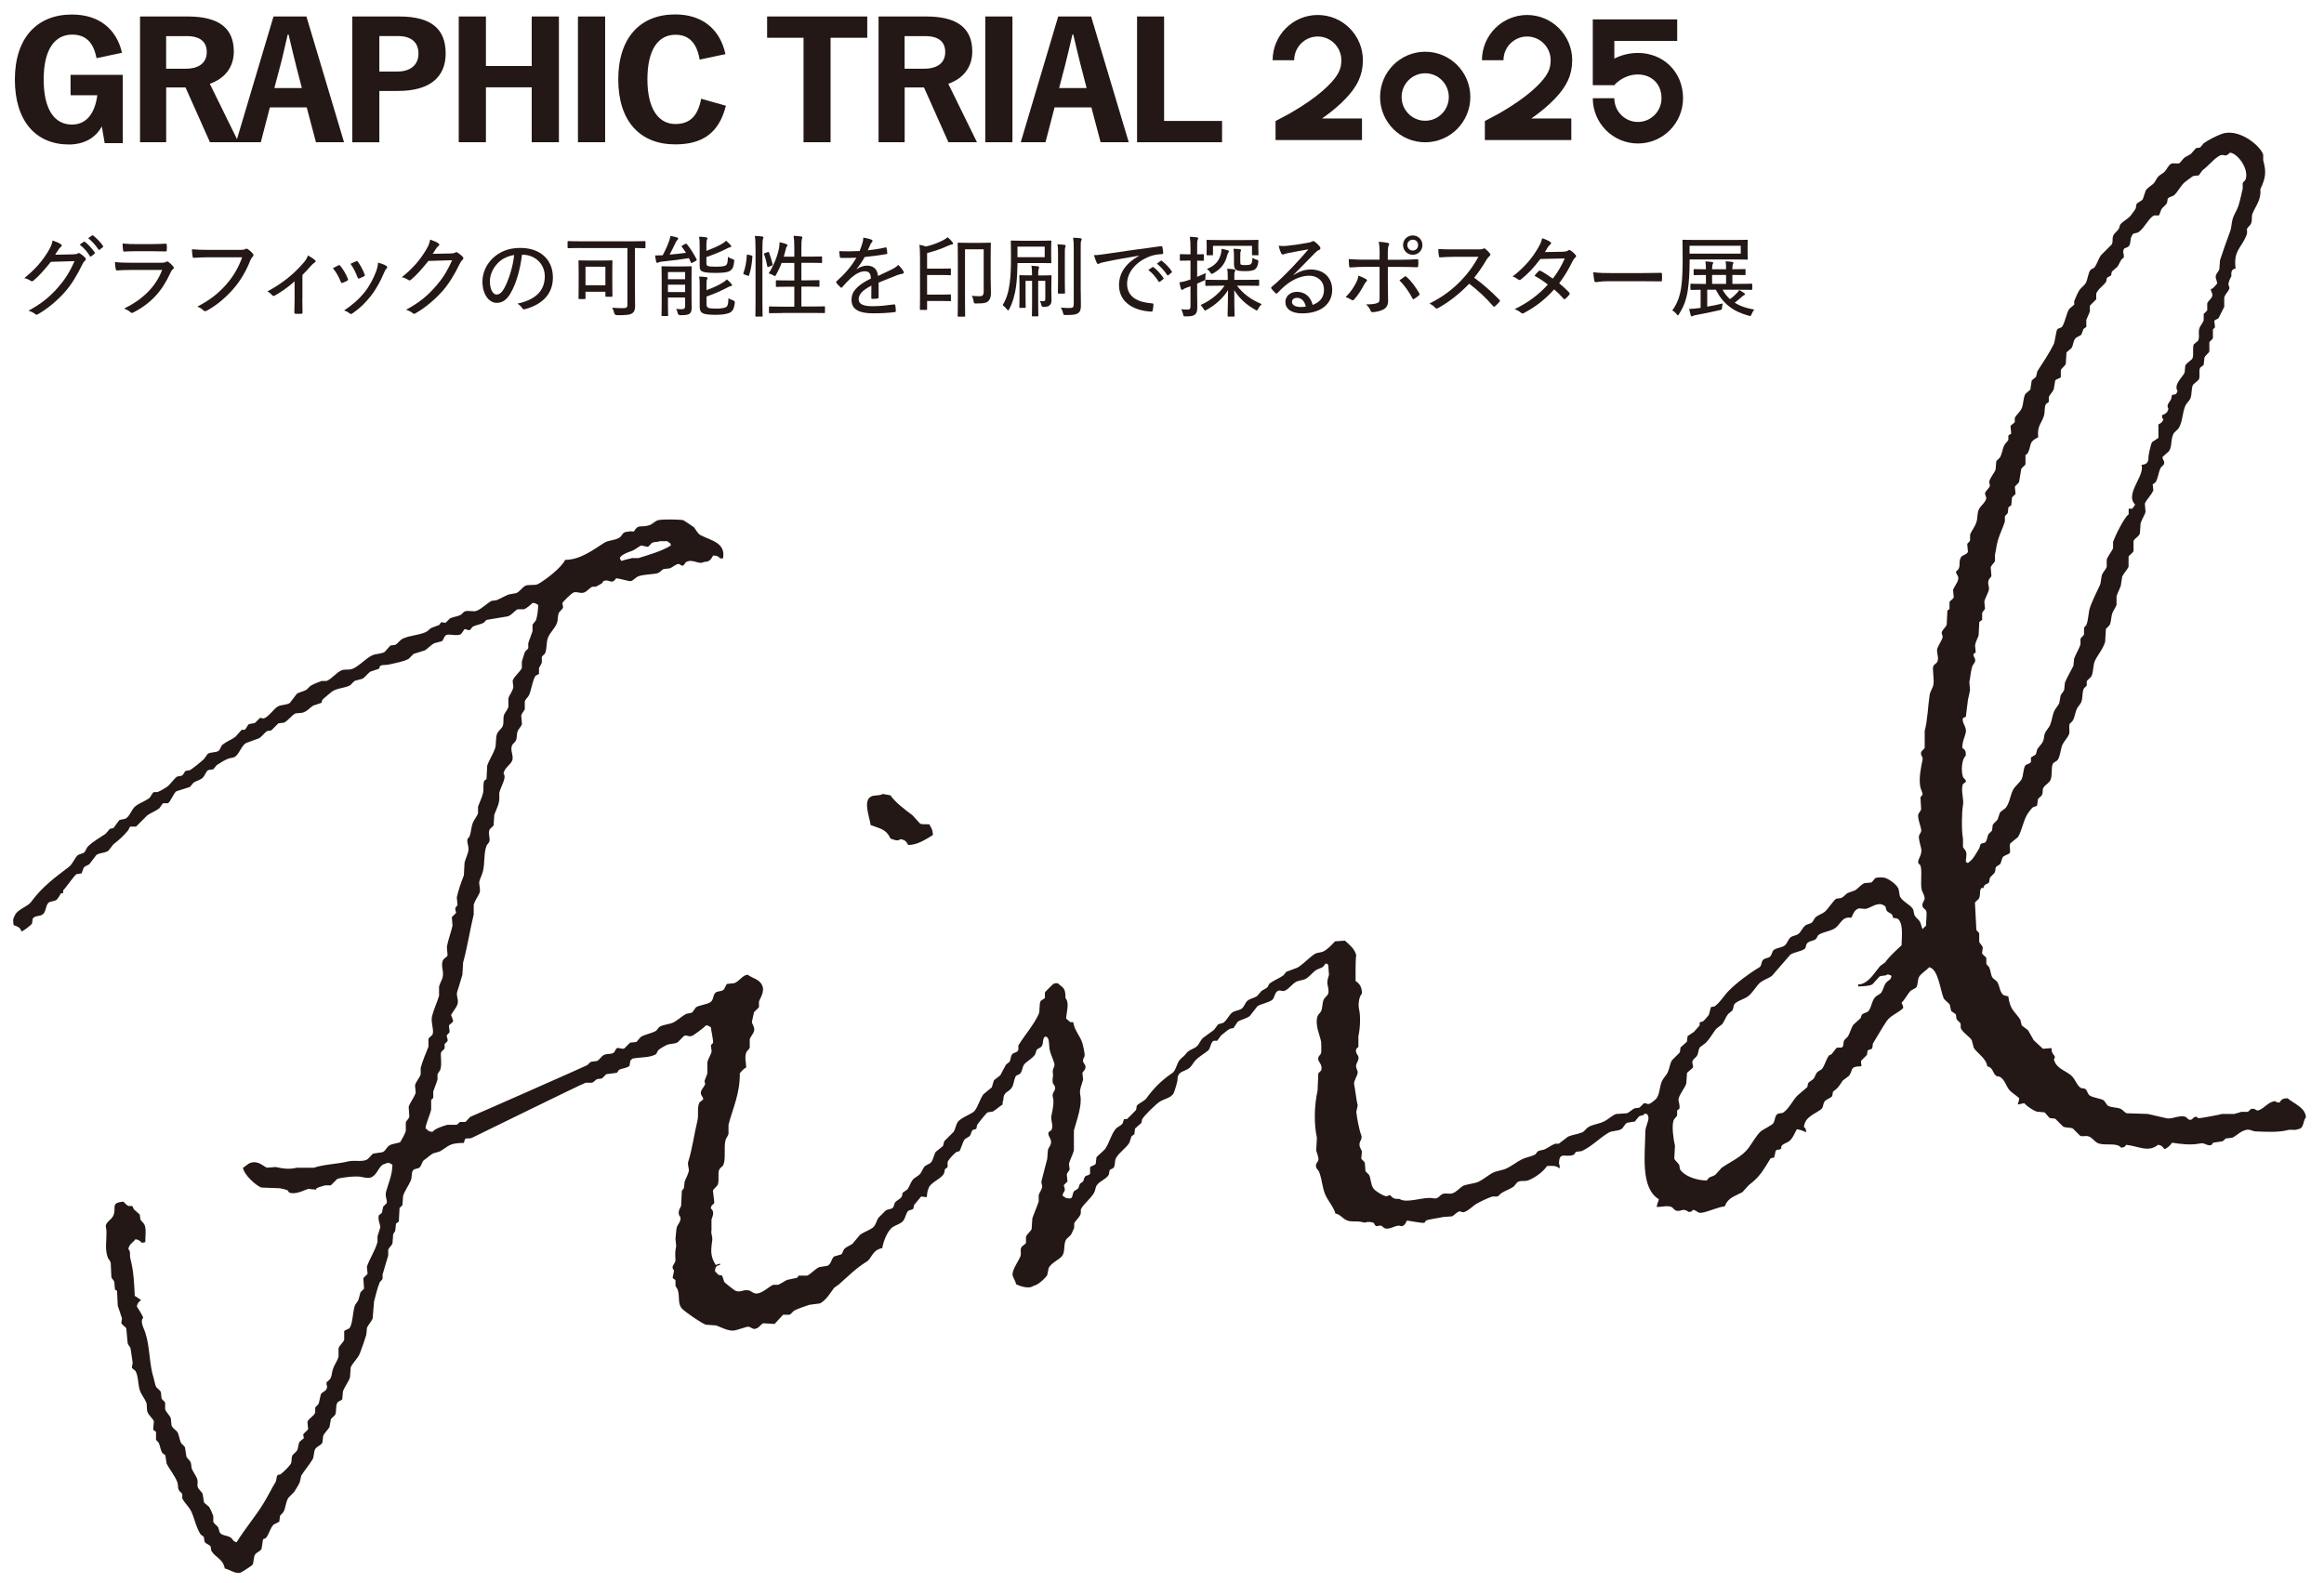 <?xml version="1.0" encoding="UTF-8"?>
<svg id="_レイヤー_1" data-name=" レイヤー 1" xmlns="http://www.w3.org/2000/svg" width="464" height="316" xmlns:xlink="http://www.w3.org/1999/xlink" viewBox="0 0 464 316">
  <defs>
    <clipPath id="clippath">
      <path d="M274.68,14.83v14.39h-20.01v-14.39l-2.5-2.8s-.65-10.52,11.91-10.52,10.59,13.33,10.59,13.33Z" fill="none"/>
    </clipPath>
    <clipPath id="clippath-1">
      <path d="M316.47,14.83v14.39h-20.01v-14.39l-2.5-2.8s-.65-10.52,11.91-10.52,10.59,13.33,10.59,13.33Z" fill="none"/>
    </clipPath>
  </defs>
  <g>
    <path d="M456.67,219.3c-.95,0-1.21.28-1.55.85-.49-.04-.6-.05-.85-.28-1.49.12-2.13,1.47-3.39,1.84-.43.15-.63-.51-1.41-.28-.22.07-.49.49-.71.57h-1.27c-.24.07-1.07.35-1.41.42h-2.4c-.48.14-4.47.92-4.81.85-.09-.09-.19-.19-.28-.28-.79-.13-.74.81-1.55.57-.14-.04-.52-.51-.71-.57-1.3-.41-2.68.57-3.82.28-.89-.22-2.66-.59-3.68-.85-1.41-.05-2.83-.09-4.24-.14-.37-.12-.79-.68-1.13-.85-.81-.4-1.97-.21-2.69-.71-.24-.33-.47-.66-.71-.99-.66-.42-2.11-.52-2.83-.99-.42-.28-.49-.98-.85-1.27-.27-.22-.73-.1-.99-.28-.71-.51-.99-1.45-1.55-2.12-1.07-1.26-3.06-1.49-3.68-3.25-.12-.24-.07-.44.14-.71-.28-.75-.7-.67-.71-1.84-.57.05-1.13.09-1.7.14-.61-.57-1.23-1.13-1.84-1.7-.38-.66-.75-1.32-1.13-1.98-.42-.33-.85-.66-1.27-.99-.09-.38-.19-.75-.28-1.13-1.1-1.72-2.03-1.85-2.4-4.66-.22-.08-.8-.16-.99-.28-.8-.67-.67-1.79-1.27-2.69l-.85-.71c-.45-.64-.36-1.36-.71-2.12-.08-.18-.49-.49-.57-.71v-1.13c-.14-.37-.74-.61-.85-.99.05-.38.09-.75.14-1.13-.11-.41-.59-.79-.71-1.13v-1.7c-.08-.22-.49-.48-.57-.71-.09-1.79-.19-3.58-.28-5.37.13-.38.72-.61.85-.99.33-.96-.05-1.21.42-1.98h.42c.2-.93.64-.6,1.13-1.13.05-.28.09-.57.14-.85.19-.38.79-.77.99-1.13.2-.37.06-.8.28-1.13.28-.19.57-.38.85-.57.14-.42.28-.85.42-1.27.33-.48.94-.5,1.41-.85.29-.46-.13-1.39.14-1.98.52-.42,1.04-.85,1.55-1.27.81-1.38,1.02-3.16,1.84-4.52.19-.32.82-1.21,1.13-1.41.33-.22.66-.09.85-.42.05-.38.09-.75.14-1.13.15-.38.7-.61.85-.99.22-.59,0-.97.28-1.41.35-.57,1.17-.92,1.41-1.55.39-1.03.08-2.31.42-3.11.19-.45.73-.51.99-.85.55-.71.56-2.24.99-3.11.28-.57,1.02-1.39,1.27-1.98.25-.58-.1-1.42.14-2.12l.57-.57c.46-.72.49-1.58.85-2.4.18-.41.68-.9.85-1.27.42-.9.13-1.88.57-2.83.19-.19.38-.38.57-.57v-.85c.18-.38.8-.66.99-1.13.4-1,.21-2.12.71-3.11.59-1.17,1.59-2.27,1.98-3.68.05-.85.09-1.7.14-2.54.24-.24.47-.47.71-.71.42-.8.27-1.47.57-2.4.17-.54.68-1.17.85-1.7v-1.7c.19-.64.65-1.53.85-2.12.09-.61.19-1.23.28-1.84.27-.59,1.06-1.39,1.27-1.98v-1.98c.16-.36.84-.7.99-1.13v-1.98c.23-.63,1.05-.81,1.27-1.55.05-.66.09-1.32.14-1.98.21-.75.79-1.63.99-2.26-.05-.57-.09-1.13-.14-1.7.33-.83,1.41-1.78,1.7-2.69-.05-.38-.09-.75-.14-1.13.19-.14.38-.28.57-.42.54-.87.55-1.87.99-2.83.13-.3.61-.54.71-.85.2-.62-.44-.99-.28-1.41.42-.38.85-.75,1.27-1.13.63-.94.34-2.29.85-3.39.21-.46.89-.86,1.13-1.27.74-1.29.68-2.93,1.27-4.38.21-.51.8-1.01.99-1.41.38-.79.16-2.09.57-2.83.38-.33.75-.66,1.13-.99.37-.78-.08-1.69.28-2.4.24-.19.47-.38.71-.57.05-.47.09-.94.14-1.41.16-.47.82-.88.99-1.27v-1.84c.12-.27.59-.47.71-.85v-1.7l.42-.42c-.05-.42-.09-.85-.14-1.27.12-.28.66-.35.85-.57l1.13-2.26v-1.84c.18-.69.78-1.19.99-1.7.13-.31-.12-.76-.14-.85-.09-.41.38-1.41.57-1.7-.05-1.03.05-1.37.85-1.55-.45-3.52,1.04-3.99,2.12-6.5.25-.58.17-.9.14-1.41.19-.38.7-.71.85-1.13.26-.76.01-1.35.28-1.98.65-1.52,1.75-2.74,1.55-4.81,1.03-2.24,1.25-3.34.57-5.8v-1.13c-.68-1.93-5.02-5.36-8.34-4.1-1.19.45-2.51,1.14-3.53,1.84-.24.28-.47.57-.71.85-.28.05-.57.09-.85.14-.33.38-.66.75-.99,1.13-.45.34-.99.48-1.41.85-.28.33-.57.66-.85.99-.52.24-1.27-.1-1.7.14-.61.35-.81,1.07-1.27,1.55-.39.41-1.07.69-1.41,1.13-.35.45-.55,1.07-.99,1.41-.44.34-1.14.8-1.41,1.27-.19.57-.38,1.13-.57,1.7-.28.42-.97.61-1.27.99-.05.28-.09.57-.14.85-.22.42-.68.99-.99,1.41-.54.72-1.58,1.14-2.12,1.84-.09.28-.19.57-.28.85-.3.47-.93.85-1.13,1.41-.23.63.02,1.2-.28,1.7-.71.71-1.41,1.41-2.12,2.12-.55.73-.73,1.61-1.27,2.4-.18.27-.65.33-.85.57-.48.56-.56,2.02-.99,2.69-.31.48-.95.89-1.27,1.41-.35.57-.78,1.6-.99,2.12v.71c-.33.28-.66.57-.99.85-.59.91-.82,2.64-1.41,3.53-.2.29-.8.31-.99.57-.23.31-.45,2.46-.71,2.97-.92,1.85-2.17,3.69-3.25,5.37-.09.38-.19.75-.28,1.13-.28.24-.57.47-.85.71-.09.61-.19,1.23-.28,1.84-.33.28-.66.57-.99.85-.48.91-.34,1.9-.71,2.83-.29.73-1.11,1.35-1.41,1.98v.85c-.28.24-.57.47-.85.71.05.52.09,1.04.14,1.55-.19.14-.38.28-.57.42v.85c-.15.32-.68.74-.85,1.13-.36.82-.4,1.68-.85,2.4-.24.24-.47.47-.71.71-.05.57-.09,1.13-.14,1.7-.26.69-1.09,1.58-1.27,2.4.05.28.09.57.14.85-.17.51-.89.95-.99,1.55.09.28.19.57.28.85-.14.87-1.06,1.5-1.41,2.12-.49.87-.25,1.61-.57,2.69-.26.9-1,1.75-1.27,2.54v1.13c-.08.27-.49.52-.57.71.05.52.09,1.04.14,1.55-.19.61-1.15.62-1.41,1.13-.63,1.22.23,1.97-.99,2.83.08.71.66.86.42,1.7-.17.61-.82,1.41-.99,1.98.05.47.09.94.14,1.41-.12.47-.69.65-.85.99v1.41c-.14.09-.28.19-.42.28-.05.94-.09,1.88-.14,2.83-.17.5-.87,1.03-.99,1.55-.07.31.3.66.14,1.13-.12.36-.85,1.6-.99,1.98-.31.83.35,1.81,0,2.69-.15.37-.73.61-.85.99-.2.65.28,2.79,0,3.82-.15.55-.61,1.21-.71,1.84-.32,2-.41,5.09-.99,7.21v3.39c-.1.25-.62.57-.71.85-.19.66.43.88.28,1.55-.28,1.3-.82,3.8-.42,5.51.07.32.47,1.11.42,1.41-.02.1-.39.47-.42.57.05.8.09,1.6.14,2.4-.08.29-.5.74-.57.99-.18.7.45,2.29.57,2.97.11.63-.33.92-.42,1.27-.16.59.3,1.95.42,2.54.29,1.38-.79,2.17-.57,2.97.14.14.28.28.42.42.42,1.11-.07,3.69.28,4.95.11.4.53,1.04.57,1.55.04.6-.6.98-.42,1.7.09.39.59.58.71.85.25.57-.07,2.34,0,2.97-.19.19-.38.38-.57.57l-.14.14c-.22-.4-.29-1.11-.57-1.55-.22-.36-.78-.73-.99-1.13-.25-.49-.13-1-.42-1.41-.59-.83-1.96-1.38-2.54-2.4-.09-.52-.19-1.04-.28-1.55-.32-.79-1.7-1.83-2.54-2.12-.34-.2-1.63-.23-2.12,0-.24.28-.47.57-.71.85-.47.05-.94.09-1.41.14-.73.3-1.24,1.02-1.84,1.41-.52.19-1.04.38-1.55.57-.41.26-.78.78-1.27.99-.33.05-.66.09-.99.14-.56.31-1.71,2.21-2.4,2.69-.6.41-1.17.54-1.7.99-.34.29-.47.88-.85,1.13-.43.28-.9.25-1.27.57-.54.45-.83,1.29-1.41,1.7-.45.31-.93.26-1.41.57-.54.34-.73,1.32-1.27,1.7-.64.45-1.43.4-2.12.85-.4.26-.43,1.13-.85,1.41-.49.33-1.09.22-1.41.71-.34.51-.18,1.1-.71,1.41-2.07,1.23-4.43,3.01-6.08,4.66-.94.95-1.72,2.35-2.83,3.11-.24.05-.47.09-.71.14l-.42,1.55c-.2.29-.84,1.04-1.13,1.27-.17.13-.59.12-.71.28v.57l-1.13,1.27c-.42.28-.85.57-1.27.85-.05.38-.09.75-.14,1.13-.42.38-.85.75-1.27,1.13-.05.33-.09.66-.14.99l-1.55,1.55c-.47.75-.47,1.56-.85,2.4-.25.56-.86,1.16-1.13,1.7-.59,1.19-.43,3.05-1.41,3.82-.34.27-.91.84-1.41.85-.18,0-.49-.26-.85-.14-.28.28-.57.57-.85.85-.33.05-.66.09-.99.14-.46.2-1.04.82-1.55.99-.71.05-1.41.09-2.12.14-.79.27-1.6,1.06-2.26,1.41-1.15.62-2.36.6-3.39,1.27-.37.24-.7.82-1.13.99-1.09.43-1.76.41-2.83.85-.61.47-1.23.94-1.84,1.41h-.71c-.71.25-1.47.85-2.12,1.13-.52.22-.98.14-1.41.42-.14.19-.28.38-.42.57-.93.52-1.73.53-2.69.99-.98.47-2.11,1.39-3.11,1.84-1.06.47-2.01.43-2.97.99-.82.48-1.8,1.31-2.69,1.7-.75.33-2.53.47-3.11.85-.59.39-1.25,1.17-1.98,1.41-.67.23-1.43-.1-1.98.14-.81.36-.79,1.09-1.98.85-1.77-.36-5.22,1.13-6.64.14-1.2.03-1.29-.17-1.84-.71-.25-.22-.41.3-.99.14-.67-.19-2.04-1.01-2.4-1.55-.53-.79-.44-1.81-.85-2.69-.24-.24-.47-.47-.71-.71-.05-.57-.09-1.13-.14-1.7-.1-.28-.61-.6-.71-.85.05-.47.09-.94.14-1.41-.12-.42-.69-.96-.42-1.84.08-.25.52-.82.28-1.41-.42-1.08-.84-3.33-.99-4.66.09-.42.19-.85.28-1.27-.33-1.42-.43-2.83-.71-4.24-.13-.67.72-1.72.71-2.4,0-.44-.46-.9-.28-1.55.1-.36.59-.97.42-1.55-.1-.37-.68-.78-.42-1.55l.42-.42v-2.12c.34-1.45.47-3.92.14-5.37-.25-1.1.05-2.68.57-3.11.02-1.33-.49-2.05-1.27-2.54-.01-1.08-.03-4.84.14-5.09-.27-1.35-1.41-2.16-2.26-2.97-.66.05-1.32.09-1.98.14-.59.64-1.48,1.58-2.26,1.98-.61.32-1.3.21-1.84.57-1.16.77-2.16,1.94-3.39,2.69-.75.28-1.51.57-2.26.85-.19.24-.38.47-.57.71-.9.65-1.98.99-2.83,1.7-.09.19-.19.38-.28.57-.38.42-.79.51-1.27.85-.28.33-.57.66-.85.99-.55.41-1.47.52-1.98.99-.46.42-.6,1.19-1.13,1.55-.57.39-1.47.39-1.98.85-.61.55-.99,1.52-1.7,1.98-.33.09-.66.19-.99.28-.28.38-.57.75-.85,1.13-.76.56-1.36,1-2.12,1.55-.56.42-.76,1.24-1.27,1.7-.68.6-1.57.68-2.12,1.41-.42.56-.81.79-1.27,1.27-.65.68-.77,2.17-1.55,2.69-1.99,1.32-3.7,3.01-5.09,4.95-.49.69-1.42.95-1.98,1.55-.05.28-.09.57-.14.85-.04.08-1.76,1.79-1.84,1.84h-.57c-.09.28-.19.57-.28.85-.33.48-1.06.69-1.41,1.13-.88,1.09-1.22,2.63-1.98,3.82-.34.54-1.68,1.54-1.84,1.84-.05.42-.09.85-.14,1.27-.22.35-.92.41-1.13.71v1.27c-.17.36-.73.3-.99.57-.23.24-.23.72-.42.99-.19.14-.38.28-.57.42-.22.31-.2.67-.42.99-.28.19-.57.38-.85.57-.23.43-.21.88-.42,1.27-.24.09-.14.03-.28.14-.98,0-1.03-.21-1.55-.57.07-.61.31-.62.42-.99.15-.46-.22-.84-.14-1.13.24-.24.47-.47.71-.71-.05-.47-.09-.94-.14-1.41.06-.29.5-.74.57-.99-.05-.38-.09-.75-.14-1.13.21-.8.76-1.78.99-2.69v-3.96c.57-2.01,1.7-5.1,1.27-7.07-.24-1.12.37-2.16.57-3.11-.05-.42-.09-.85-.14-1.27.12-.45.81-.67.57-1.55-.04-.13-.39-.55-.42-.71-.13-.55.21-.84.28-1.13.1-.42-.27-2-.42-2.54-.45-1.54-1.62-2.57-1.84-4.24h-.57c-.28-.24-.57-.47-.85-.71.05-1.27.73-3.15-.14-4.1.05-2.13-.52-2.04-1.55-2.97-.39,0-.65,0-.85.14-.14.07-1.65,1.59-1.7,1.7v1.13c-.28.19-.57.38-.85.57-.35.72-.08,1.95-.42,2.69-1.02,2.18-2.75,4.13-3.96,6.08-.19.31.05.75-.14,1.13-.2.41-.83.4-1.13.71-.37.38-.28,1.07-.57,1.55-.24.19-.47.38-.71.57-.38.71-.75,1.41-1.13,2.12-.42.33-.85.66-1.27.99-.14.47-.28.94-.42,1.41-.57.47-1.13.94-1.7,1.41-.7,1.02-.96,2.21-1.7,3.25-.45.64-2.71,1.31-3.39,2.26-.42.59-.44,1.37-.85,1.98-.61.61-1.23,1.23-1.84,1.84-.09.33-.19.66-.28.99-.47.38-.94.75-1.41,1.13-.42.65-.45,1.34-.85,1.98-.29.46-.83.52-1.27.85-.44.33-.65,1.12-.99,1.55-.39.5-1.17.75-1.55,1.27-.43.57-.56,1.22-.99,1.84-.33.24-.66.47-.99.71-.05.24-.09.47-.14.71-.31.57-1.07.78-1.41,1.27-.09.28-.19.57-.28.85-.39.55-.97.33-1.55.71-.47.47-.94.94-1.41,1.41-.44.6-.55,1.53-1.13,1.98-.79.6-1.69.83-2.54,1.41-.52.61-1.04,1.23-1.55,1.84-.52.39-1.32.61-1.7,1.13-.25.35-.22.75-.57.99-.47.14-.94.28-1.41.42-.58.54-.53,1.41-1.27,1.84-.57.09-1.13.19-1.7.28-.81.35-1.6,1.35-2.4,1.7h-1.7c-.09.14-.19.28-.28.42-.66.14-1.32.28-1.98.42-.54.22-1.34.81-1.84.99h-.99c-.81.37-1.83,1.41-2.97,1.7-.88.23-1.3-.43-1.84-.57-1.18-.3-1.7.56-2.83,0-.19-.1-2-1.53-2.12-1.7-.14-.42-.28-.85-.42-1.27-.24-.05-.47-.09-.71-.14l-.71-.71c.01-.84.25-1.16.99-1.27v-.28c-.28.09-.57.19-.85.28-.99-1.62-1.04-2.58-.71-4.81.14-.91-.3-1.37-.14-2.12v-2.12c.24-.8.69-1.57-.14-2.26.11-.81.52-.65.71-1.13-.09-.8-.19-1.6-.28-2.4.13-.41.83-.81.99-1.27.3-.88-.08-2.17.28-2.97.14-.31.71-.6.85-.99.49-1.44,0-3.44.42-4.95.1-.33.47-.76.57-1.13v-1.84c.82-3.26,2.3-6.09,2.26-10.32.44-.42.68-.83,1.27-1.13,0-.91-.35-1.94,0-2.97.11-.31.6-.66.71-.99v-1.7c.14-.41.72-1.11.85-1.55.23-.75-.34-1.39-.42-1.84,0,0,.37-1.84.42-1.98l.99-.99v-1.13c.23-.73,1.29-2.06.57-3.39-.61-1.12-1.82-1.23-2.83-1.98-1.07.1-1.64,1.34-2.69,1.7-.47.05-.94.09-1.41.14-.36.29-.4,1.03-.85,1.27-.59.31-1.15.11-1.55.57-.47.53-.25,1.36-.99,1.84-.67.43-2.21.58-2.83.99-.24.33-.47.66-.71.99-.46.27-.98.16-1.41.42-.71.43-1.58,1.17-2.26,1.55-.9.5-2.12.42-2.97.99-.19.24-.38.47-.57.71-.9.58-2.2.69-3.11,1.27-.28.33-.57.66-.85.99-.42.05-.85.09-1.27.14-.38.38-.75.75-1.13,1.13-.51.29-1.12-.26-1.55,0-.19.11-.36.7-.57.85-.58.41-1,.14-1.84.42-.65.22-.96,1.02-1.55,1.27-.38.05-.75.09-1.13.14-.29.12-.59.57-.85.71-.76.39-22.2,9.86-23.04,10.18-.55.2-.83.92-1.27,1.13h-.99c-.22.08-.48.49-.71.57h-1.84c-.81.23-2.5.75-2.97,1.41-.9-.05-.89-.35-1.41-.71.14-1.12.85-2.57,1.13-3.68v-1.98c.14-.14.28-.28.42-.42v-1.27c.2-.61.66-1.72.85-2.4v-.99c.09-.3.48-.73.57-.99.35-1.07-.02-2.88.14-3.39.09-.31.59-.55.71-.85v-.85l.57-.57c.16-.47-.22-.83-.14-1.13.05-.22.5-.49.57-.71-.05-.42-.09-.85-.14-1.27.14-.33.77-.51.85-.99-.14-.38-.28-.75-.42-1.13.33-.65,1.02-1.4,1.27-2.12.34-.97-.37-1.69,0-2.69.3-.81.71-2.34.99-3.25.05-.8.09-1.6.14-2.4.85-3.06,1.4-6.69,2.12-9.61v-1.98c.2-.71.86-1.64,1.13-2.26.34-.77-.17-1.73,0-2.4.12-.48.55-1.34.71-1.98.42-1.74.13-3.49.71-5.09.09-.25.48-.56.57-.85.22-.79-.28-1.42,0-2.26.15-.45.69-.65.85-.99.05-.71.09-1.41.14-2.12.47-1.23,1.15-2.31.99-3.96-.12-1.18,1.66-3.3.85-4.24.14-1.09,1.29-1.66,1.7-2.54.45-.97-.45-2.01,0-3.11.1-.24.57-.62.71-.85.36-.62.15-1.2.42-1.98.16-.46.7-.89.85-1.41-.05-.57-.09-1.13-.14-1.7.11-.48.57-.93.71-1.27v-1.55c.15-.49.66-.85.85-1.27.48-1.08.68-2.89,1.27-3.82.12-.18.61-.27.71-.42v-1.13c.1-.29.47-.77.57-1.13v-1.13c.12-.27.59-.47.71-.85.37-1.21.13-2.08.57-3.11.37-.86,1.31-1.74,1.7-2.69.29-.71.13-1.43.42-2.12.16-.37.75-.71.85-1.13-.05-.28-.09-.57-.14-.85.14-.31,1.89-2.02,2.26-2.12.75-.2,1.37.3,2.12,0,.57-.23,1.08-.9,1.55-1.13h.71c.32-.13.9-.48,1.27-.71l.28-.42c1.26-.53,1.56.88,2.54-.57.72.05,2.62.67,2.97.57.48-.15.96-.79,1.55-.99,1.17-.38,2.77-.33,3.68-.57.59-.15.87-.66,1.27-.85.42-.05.85-.09,1.27-.14.42-.17,1.12-.75,1.55-.85.54-.13.62.48,1.13.28.19-.24.38-.47.57-.71,1.41-.67,2.56.65,3.53,0,1.19.01,1.43-.58,1.84-1.27.81,0,1.04.16,1.41.57h.57c.59-3.2-2.53-3.59-4.52-4.66-.52-.28-.91-1.08-1.27-1.55-.06-.08-1.98-1.34-2.12-1.41-.26-.14-4.13-.27-5.09,0-.6.17-1.1.8-1.7.99-1.84.57-2.13-.35-3.11,1.27-.51-.03-.77-.11-.99,0-1.57.06-1.09.77-1.98,1.27-.99.55-2.06.42-2.97.99-1.96,1.23-4.7,3.4-7.77,3.39-.72,1.54-3.89,3.98-5.37,4.81-.73.4-2.04,0-2.69.42-.56.36-1.06,1.13-1.7,1.41l-1.55.28c-.64.26-1.72.87-2.4,1.13-.33.05-.66.09-.99.14-.97.52-1.85,1.51-2.97,1.98-.63.27-1.67-.16-2.4.14-.25.1-.57.58-.85.71-.75.35-1.35.3-2.12.71-.28.28-.57.57-.85.85-.28-.05-.57-.09-.85-.14-.14.19-.28.38-.42.57-.52.19-1.04.38-1.55.57-.36.22-.72.67-1.13.85-1.41.63-3.12.64-4.52,1.27-.6.27-1.05.99-1.55,1.27-.33.05-.66.09-.99.14-.38.42-.75.85-1.13,1.27-.83.47-1.68.3-2.54.71-1.26.59-2.71,2.26-3.96,2.69-.81.27-1.46,0-2.12.28-1.05.45-1.87,1.65-2.97,2.12h-.99c-.59.2-1.68.63-2.26.99-.24.24-.47.47-.71.71-.64.42-1.31.45-1.98.85-.47.61-.94,1.23-1.41,1.84-.71.46-1.67.31-2.4.71-.82.45-1.79,2.06-2.83,2.4-.24-.05-.47-.09-.71-.14-.33.33-.66.66-.99.99-.35.2-.82.09-1.13.28h-.14c-.32.28-.46.91-.85,1.13h-.57c-.42.47-.85.94-1.27,1.41-.84.61-1.74.91-2.54,1.55-.37.29-.43,1.02-.85,1.27-.6.36-1.5.17-2.12.57-.24.33-.47.66-.71.99-.45.47-2.3,1.96-2.83,2.26-.28.05-.57.09-.85.14-.33.26-.4.79-.85.99-.28.05-.57.09-.85.14-.64.42-1.4,1.64-2.12,2.12-.53.35-1.3.8-1.84.99h-.71c-.37.21-.61,1.01-.99,1.27-.87.6-1.85.89-2.69,1.55-.74.59-1.04,1.86-1.84,2.4-.42.28-.95.15-1.41.42l-1.13,1.55c-.24.05-.47.09-.71.14-.28.33-.57.66-.85.99-1.17.81-2.57,1.56-3.53,2.54-.36.37-.42.97-.85,1.27l-1.13.42c-.73.66-1.04,1.8-1.84,2.4-2.84,2.14-5.39,4.05-7.49,6.93-.83,1.14-2.85,1.44-3.39,2.97-.34.48-.21,1.14-.14,1.7.76.3,1.33.42,1.55,1.27.43-.05,2-1.34,2.12-1.55.05-.33.09-.66.14-.99.44-.68,1.3-.39,1.98-.85.62-.42.59-1.46.99-2.12.39-.64,1.31-.37,1.84-.85.27-.25.66-.97.85-1.27h.42v-.57c.57-.55,2.23-3.01,2.69-3.25.33-.05.66-.09.99-.14l.42-1.13c.26-.37.77-.43,1.13-.71.47-.61.94-1.23,1.41-1.84.66-.47,1.77-.37,2.4-.85.33-.42.66-.85.99-1.27,1.03-.78,2.18-1.81,2.97-2.83.17-.21.18-.59.42-.71h1.13l2.26-2.26c.84-.57,1.63-.81,2.4-1.41.24-.33.47-.66.71-.99h.99c.55-.3,1.1-1.99,1.7-2.4.9-.28,1.79-.57,2.69-.85.24-.28.47-.57.71-.85.68-.45,1.47-.53,1.98-1.13.34-.4.54-1.15.99-1.41.33-.05.66-.09.99-.14.24-.28.47-.57.71-.85.65-.44,1.6-1.01,2.26-1.27.59-.23.97-.1,1.41-.42.87-.63,1.21-2.09,2.12-2.69.9-.33,1.79-.66,2.69-.99.53-.35,1.03-1.08,1.55-1.41.28-.05.57-.09.85-.14.47-.47.94-.94,1.41-1.41.38-.05.75-.09,1.13-.14.78-.38,1.48-1.4,2.26-1.84.47-.05.94-.09,1.41-.14.99-.28,1.42-.95,2.12-1.41.57-.19,1.13-.38,1.7-.57.05-.19.09-.38.14-.57.15-.2,1.75-1.54,1.98-1.7.98-.65,2.3-.64,3.39-1.13.45-.2.75-.75,1.13-.99.52-.14,1.04-.28,1.55-.42.56-.34,1.03-1.06,1.55-1.41.57-.19,1.13-.38,1.7-.57.14-.12.12-.46.28-.57.49-.32,1-.11,1.7-.28,1.28-.32,2.84-.52,3.96-1.13.33-.33.66-.66.99-.99.75-.24,1.51-.47,2.26-.71.59-.36,1.23-1.1,1.84-1.41.52-.14,1.04-.28,1.55-.42.42-.32.39-1.08.99-1.27.63-.2,2.03.31,2.83-.14.24-.33.47-.66.71-.99.27-.1.69.34,1.13.14.14-.19.28-.38.42-.57.73-.46,1.48-.44,2.26-.85.19-.19.38-.38.57-.57,1.41-.24,2.83-.47,4.24-.71.83-.25,1.32-1.11,1.98-1.41h1.27c.56-.23,1.28-.85,1.7-1.27.72.04.72.16,1.13.42-.02.91-.14,2.12-.42,2.97-.11.33-.6.68-.71.99v1.27c-.21.68-.65,1.71-.85,2.4v.99c-.12.27-.58.48-.71.85-.24.71-.41,1.29-.57,1.84v1.27c-.36.79-1.56,1.64-1.84,2.54.05.42.09.85.14,1.27-.2.96-.76,1.47-.99,2.26v1.7c-.15.55-.68,1.11-.85,1.55-.29.81.02,1.46-.28,2.26-.2.53-.91.97-1.13,1.55-.36.94-.08,1.96-.42,2.97-.34,1-1.23,2.41-1.55,3.39-.05.9-.09,1.79-.14,2.69l-.42.28c-.37.79-.05,1.6-.28,2.54-.21.87-.74,1.95-.99,2.69v1.27c-.18.64-.75,1.26-.99,1.84-.41.97-.33,1.8-.71,2.83-.04.11-.4.46-.42.57-.15.74.42,1.5.14,2.54-.17.64-.53,1.39-.71,2.12-.05.85-.09,1.7-.14,2.54-.48,1.21-1.09,2.92-1.41,4.38.05.52.09,1.04.14,1.55-.04.12-.39.45-.42.57-.11.35.18.87.14.99-.28.28-.57.57-.85.85.05.57.09,1.13.14,1.7-.28,1.24-.92,2.96-1.13,4.24.05.57.09,1.13.14,1.7-.19.41-.81.56-.99,1.13-.36,1.15.3,2.08,0,3.25-.15.57-.55,1.2-.71,1.84v1.84c-.35,1.23-1.09,2.76-1.41,4.1-.27,1.11.41,2.68.14,3.53-.12.38-.71.61-.85.99v1.55c-.48,1.22-1.2,2.87-1.55,4.24v1.27c-.22.77-.99,1.43-1.13,2.26.05.47.09.94.14,1.41-.25.86-1.14,1.97-1.41,2.83.05.66.09,1.32.14,1.98-.11.39-.59.77-.71,1.13v1.7c-.21.73-.78,1.61-1.13,2.26-.81.28-1.65.26-2.26.71-.49.36-.63,1.02-1.27,1.27-.61.09-1.23.19-1.84.28-.46.29-.88,1.05-1.41,1.27-.96.39-2.47.02-3.53.28-2.23.55-4.8.57-6.93,1.27h-3.39c-1.59.39-2.82.16-4.24-.14-.57.05-1.13.09-1.7.14-.78-.27-1.67-1.44-3.25-.99-.59.17-1.02.72-1.55.99.13,1.34,2.58,3.6,3.68,3.96,1.22.05,2.45.09,3.68.14.32.08,1.21.23,1.55.42.09.14.19.28.28.42,1.29.54,3.14-.52,3.82-.71.52.05,1.04.09,1.55.14.05-.09.09-.19.14-.28.44-.23,1.28-.45,1.7-.57h1.13c.42-.42.85-.85,1.27-1.27.77-.31,3.73-.65,4.81-.42.32.07,1.31.32,1.84.14,1.27-.42,1.45-1.86,2.4-2.54.29-.21.71-.22.99-.42.64.07.6.18.99.42-.04,2.1-.84,3.74-1.27,5.37-.24.9.27,1.77.14,2.26-.24.24-.47.47-.71.71-.09.42-.19.85-.28,1.27-.19.14-.38.28-.57.42-.3.72.23,1.86.28,2.4-.19.61-.38,1.23-.57,1.84v1.13c-.44,1.68-1.62,3.39-2.12,4.95.05.47.09.94.14,1.41-.28.28-.57.57-.85.85.05.71.09,1.41.14,2.12-.24.24-.47.47-.71.71-.14.52-.28,1.04-.42,1.55-.14.34-.59.79-.71,1.13-.42,1.2-.4,3.44-.99,4.38-.22.35-.93.41-1.13.71v1.7c-.2.6-.93,1.1-1.13,1.7v1.7c-.19.72-.73,1.47-.99,2.12-.63,1.57-.04,2.02-1.41,2.97,0,.39,0,.65.14.85-.15,1.11-.83.87-1.27,1.55-.14.61-.28,1.23-.42,1.84-.12.29-.6.61-.71.85v.99c-.26.71-1.33,1.14-1.55,1.84.05.47.09.94.14,1.41-.14.37-.85.79-.99,1.13.05.24.09.47.14.71-.28.24-.57.47-.85.71-.34.61-.21,1.29-.57,1.84-.28.28-.57.57-.85.85-.33.74-.03,1.28-.42,1.84-.4.56-1.42,1.56-1.98,1.98-.19.05-.38.09-.57.14-.29.37-.19,1.03-.42,1.41-.82,1.35-1.53,2.83-2.4,4.24-1.65,2.68-3.7,5.06-5.37,7.77-.8-.16-.74-.68-1.27-.99-.78-.44-1.64-.28-2.12-.99-.09-.33-.19-.66-.28-.99-.24-.37-.83-.68-.99-1.13v-1.13c-.14-.44-.55-1.4-.85-1.84-.33-.28-.66-.57-.99-.85-.09-.57-.19-1.13-.28-1.7-.17-.48-.87-.95-.99-1.41-.13-.49.11-1.07-.14-1.7-.23-.57-.75-1.29-.99-1.84-.24-.53-.06-.87-.28-1.41-.16-.39-.69-.74-.85-1.13-.09-.61-.19-1.23-.28-1.84-.17-.34-.69-.63-.85-.99-.23-.52-.4-1.75-.71-2.12-.37-.44-.89-.65-1.13-1.27-.05-.47-.09-.94-.14-1.41-.22-.64-.92-1.14-1.13-1.84v-1.27c-.11-.31-.59-.54-.71-.85-.05-.42-.09-.85-.14-1.27-.2-.46-.8-.75-.99-1.13-.17-.34-.33-1.28-.42-1.55-.93-2.8-.76-6.36-1.7-9.19-.33-.99-1.11-2.27-.42-2.97-.04-.31-1.04-1.95-1.27-2.26.11-.71.4-.93.85-1.27-.4-.31-.88-.6-1.27-.85-.11-2.48-.21-4.9-.85-7.35-.25-.96.12-1.42-.42-1.98.12-1.03.94-1.29,1.41-1.98.63.09.93.34,1.27.71.37-.03.48-.06.71-.14-.06-1.02.23-2.4-.14-3.39-.15-.4-.69-.8-.85-1.13-.05-.33-.09-.66-.14-.99-.38-.33-.75-.66-1.13-.99-.17-.22-.18-.58-.42-.71h-.71c-.31-.13-.76-.61-.99-.85-2.81.2-1.19,1.33-2.12,2.97-.36.64-1.24,1.01-1.41,1.84.05.33.09.66.14.99.05,2.07-.36,3.69.28,5.37.1.27.47.63.57.99.05.99.09,1.98.14,2.97.08.19.48.58.57.85.05.52.09,1.04.14,1.55.14.09.28.19.42.28.05.99.09,1.98.14,2.97.19.62.69,1.96.85,2.54-.05.28-.09.57-.14.85.14.49.82.75.99,1.13.09.99.19,1.98.28,2.97.09.3.48.73.57.99.14.94.28,1.88.42,2.83.02.38-.21.94-.14,1.13.24.19.47.38.71.57.58,1.05.47,2.55.85,3.82.26.85.95,1.64,1.27,2.4.27.64.03,1.23.28,1.98.23.68,1.04,1.25,1.27,1.84-.05.57-.09,1.13-.14,1.7.19.14.38.28.57.42v1.55c.07.17.48.51.57.71.31.73.3,1.36.71,1.98.19.14.38.28.57.42.09.57.19,1.13.28,1.7.57,1.14,1.63,2.4,2.12,3.68.22.57.05.99.28,1.55.13.31.59.54.71.85v.85c.42.87,1.43,1.76,1.84,2.69.66,1.51.96,3.2,1.84,4.52.19.14.38.28.57.42.21.37.05.78.28,1.13.23.34.91.47,1.13.85.05.28.09.57.14.85.8,1.37,2.33,1.59,2.69,3.53.96.21,2.11,1.12,3.11.85.24-.06,2.31-1.43,2.4-1.55.32-.41.19-1.62.57-2.12.33-.45,1.02-.57,1.27-1.13.09-.61.19-1.23.28-1.84.1-.17.45-.15.57-.28.67-.79.83-1.97,1.55-2.69.38-.19.75-.38,1.13-.57.05-.38.09-.75.14-1.13.13-.29.57-.58.71-.85.5-.99.41-1.98.99-2.83l1.13-1.13c.39-.62.87-1.37,1.13-1.98.09-.42.19-.85.28-1.27.64-1.05,1.61-2.16,2.26-3.25.34-.57.19-1.53.57-2.12.33-.51,1.14-.66,1.41-1.27.05-.42.09-.85.14-1.27.22-.63.97-1.23,1.27-1.84.09-.52.19-1.04.28-1.55.28-.28.57-.57.85-.85.34-.92.02-1.61.42-2.4.16-.32.81-.44.99-.71.05-.52.09-1.04.14-1.55.3-.94,1.11-1.88,1.41-2.83.05-.66.09-1.32.14-1.98.38-.92,1.44-1.79,1.84-2.83.5-1.3.9-2.47,1.27-3.68.05-.47.09-.94.14-1.41.23-.55.95-1.34,1.13-1.84.09-1.13.19-2.26.28-3.39.3-1.07.64-2.7,1.13-3.82.1-.22.48-.48.57-.71v-.85c.31-1.01.81-2.81,1.13-3.82v-1.13c.14-.43.69-.85.85-1.27.05-.61.09-1.23.14-1.84.04-.14.37-.54.42-.71.05-.47.09-.94.14-1.41.19-.14.38-.28.57-.42.05-.9.09-1.79.14-2.69.19-.19.38-.38.57-.57.05-.61.09-1.23.14-1.84.3-1.02,1.13-2.12,1.55-3.11.28-.66.05-1.44.42-1.98.29-.42.83-.27,1.27-.57.46-.3.48-1.24.99-1.55.66-.42,1.09-.91,1.7-1.27.47-.14.94-.28,1.41-.42,2-1.18,1.77-1.64,4.81-1.7.07-.45.14-.53.28-.85.24-.08.94.01,1.27-.14.56-.26,21.92-10.76,22.76-11.03h1.27c.39-.12.65-.57.99-.71.33-.05.66-.09.99-.14.28-.28.57-.57.85-.85.71-.09,1.41-.19,2.12-.28.14-.19.28-.38.42-.57.54-.34,1.74-.36,2.12-.85.05-.33.09-.66.14-.99.14-.14.28-.28.42-.42,1.73-.33,3.37-.15,4.66-.85.24-.13.25-.49.42-.71.33-.42,1.22-.88,1.7-1.13.61-.32,1.67-.21,2.26-.57.42-.42.85-.85,1.27-1.27.63-.28.87.26,1.55,0,.46-.17,2.54-1.71,2.83-2.12.64.07.6.18.99.42.04.62.54,2.77.42,3.11l-.42.42c.05.42.09.85.14,1.27-.14.68-.67,1.38-.85,2.12v2.26c-.11.42-.48,1.16-.57,1.55.05.19.09.38.14.57-.14.47-.72,1-.85,1.55-.18.76.58,1.04.42,1.55-.24.19-.47.38-.71.57-.54,1.07-.12,2.44-.42,3.68-.61,2.47-1.03,5.68-1.84,8.2-.17.53.19,1.4.14,1.7-.13.86-.63,1.57-.85,2.26-.05.42-.09.85-.14,1.27-.05.12-.38.44-.42.57-.05.99-.09,1.98-.14,2.97-.15.43-.66.92-.42,1.84l.28.42c.16.84-.54,1.46-.71,1.98-.16.49-.19,1.85-.28,2.26.05.52.09,1.04.14,1.55-.23,1.06-.21,1.73-.14,2.69.04.64-.47.94-.57,1.41-.08.4.25.63.28.85-.09.47-.19.94-.28,1.41.19.14.38.28.57.42v1.13c.05.17.37.56.42.71.53,1.5-.07,2.73.85,3.82.5.6,4,3.02,4.81,3.25.66.05,1.32.09,1.98.14.91.26,2.53,1.27,3.82.99.69-.15,1.85-.57,2.4-.71.65-.15,1.04.51,1.55.42.91-.15,1.1-.87,1.7-1.13.75.05,1.51.09,2.26.14.57-.61,1.13-1.23,1.7-1.84h1.27c.36-.13.66-.68.99-.85.79-.42,2.2-.85,2.97-1.13.71-.09,1.41-.19,2.12-.28,1.2-.6,2.04-2.03,2.83-3.11.33-.24.66-.47.99-.71,1.81-1.61,3.37-3.2,5.51-4.52.94-.58,1.13-2.07,2.54-2.54.17-.11.24-.11.57-.14.23-1.41,1.07-3.55,2.12-4.24.69-.45,1.43-.57,1.98-1.13.51-.53.55-1.37.99-1.98.23-.32.91-.27,1.13-.57.05-.24.09-.47.14-.71.47-.57.94-1.13,1.41-1.7.38.05.75.09,1.13.14.04-.4.09-1.25.28-1.55.3-1.42,2.43-1.95,3.11-3.11.2-.35.09-.67.28-.99.14-.09.28-.19.42-.28.19-.43-.07-.93.14-1.27.33-.55,1.18-1.46,1.7-1.84.19-.05.38-.09.57-.14.27-.32.66-1.79.99-2.26.25-.37.87-.51,1.13-.85.27-.35.22-.86.57-1.13.2-.16.57-.08.71-.28.05-.24.09-.47.14-.71.24-.39,1.79-2.37,2.12-2.54.33-.05.66-.09.99-.14.64-.33,1.31-1.02,1.98-1.41,0-.39,0-.65.14-.85.04-1.86,1.05-1.49,1.7-2.54.43-.69.35-1.29.71-2.12.2-.47.71-.37.99-.71.41-.49.36-1.11.71-1.7.35-.59,1.71-1.23,2.26-2.12.09-.28.19-.57.28-.85.21-.31.78-.43.99-.71.49-.66.06-1.48.71-1.98,1.04.04.65,1.75.99,2.97.2.7.69,1.83.85,2.4.19.69-.49,1.08-.28,1.98.12.54-.22,1.26,0,1.98.04.13.39.54.42.71.2.86-.72,1.09-.42,2.12.26.88-.02,2.4-.28,3.53-.27,1.14.47,1.94,0,2.97-.19.14-.38.28-.57.42-.33.82.75,1.28.42,2.4-.1.33-.46.8-.57,1.13-.05.61-.09,1.23-.14,1.84-.33,1.12-.81,3.22-1.13,4.38-.11.41.17.94.14,1.13-.07.56-.56,1.21-.71,1.7v1.27c-.34,1.06-.94,2.37-1.27,3.39-.05.71-.09,1.41-.14,2.12-.22.52-.94.99-1.13,1.55v1.27c-.28.24-.57.47-.85.71-.44.67.02,1.25-.28,1.98-.36.87-1.43,2.31-1.55,3.39-.08.66.59,1.36.71,2.12.7.35,2.59,1.05,3.53.28.81-.05,2.42-1.61,2.69-2.12.09-.47.19-.94.28-1.41.54-1.05,2.11-1.65,2.69-2.4.61-.8.26-2.09.71-3.11.22-.51.89-.77,1.13-1.27.22-.45.44-.89.57-1.27v-.85c.26-.58,1.04-1.17,1.27-1.84.15-.43-.06-.8.14-1.13.64-1.06,1.93-2.05,2.54-3.11.31-.53.24-1.07.57-1.55.57-.84,1.91-1.2,2.4-2.12.05-.28.09-.57.14-.85.16-.24.72-.34.85-.57.34-.61.12-1.27.42-1.84.62-1.17,2.04-2,2.69-3.11.14-.42.28-.85.42-1.27.19-.14.38-.28.57-.42.05-.38.09-.75.14-1.13.42-.38.85-.75,1.27-1.13.05-.24.09-.47.14-.71.38-.73,2.82-3.1,3.53-3.53.95-.58,2.06-.69,2.69-1.55.24-.34,1-2.86.85-3.11.16-1.43,1.35-1.33,2.26-1.98.58-.41.8-1.04,1.27-1.55.68-.75,1.74-1.35,2.54-1.98.56-.44.49-1.64,1.13-1.98h.71c.28-.38.57-.75.85-1.13.58-.41,1.14-.97,1.7-1.27.24-.05.47-.09.71-.14.28-.42.57-.85.85-1.27.81-.49,1.67-.59,2.4-1.13.52-.66,1.04-1.32,1.55-1.98.6-.39,2.54-.84,2.97-1.27.46-.46.43-1.32.99-1.7.62-.41.86.16,1.55-.14.72-.31,1.45-1.32,2.12-1.7.69-.39,1.47-.31,2.12-.71.63-.38,1.47-1.42,1.98-1.7,1.08-.58,1.15-.22,1.84-1.27h.28c.09.09.19.19.28.28.05.66.09,1.32.14,1.98-.11.4-.45,1.19-.28,1.98.07.3.29,1.18.14,1.7-.14.48-.65.77-.85,1.13-.4.72-.23,1.59-.57,2.4-.13.32-.6.68-.71.99-.62,1.82.56,4.05.71,5.23.03.26.05,1.88,0,2.12-.09.46-.74.7-.57,1.41.13.51.91,1.09.57,2.12-.19.19-.38.38-.57.57-.05,1.13-.09,2.26-.14,3.39-.67,3.02-.76,6.65-.14,9.47-.05.85-.09,1.7-.14,2.54.11.48.57,1.43.42,1.98-.1.37-.64.62-.42,1.41.08.3.47.6.57.85.67,1.72.63,3.42,1.41,4.95.47.91,1.66,2.42,1.84,3.39,1.07.21,1.48,1.09,2.4,1.41.99.34,1.71.04,2.83.28.31.07.79.22,1.13,0,1.98,0,1.09.5,1.84.85.28-.05.57-.09.85-.14.29.07.61.49.85.57,1.15.34,2.34-.92,3.25-.42.74-.1.87-.62,1.13-1.13.69.05,3.11.59,3.53.42.09-.14.19-.28.28-.42.55-.27,2.78-.54,3.39-.71.61-.05,1.23-.09,1.84-.14.36-.17,1.05-.99,1.55-.99.18,0,.48.26.85.14.96-.31,1.73-1.25,2.54-1.7.94-.52,2.17-1.1,3.11-1.41h.99c.24-.1.62-.57.85-.71.85-.52,1.62-.73,2.4-1.27.24-.28.47-.57.71-.85.72-.49,1.42-.08,2.26-.42,1.4-.58,2.86-1.63,3.68-2.83.95-.04,1.79-.15,2.4.42h.14c0-.39,0-.65-.14-.85,0-2.69,1.33-1.11,2.97-1.84.14-.19.28-.38.42-.57.38-.05.75-.09,1.13-.14,2.06-.95,3.5-2.57,5.37-3.68.77-.45,1.72-.25,2.54-.71.4-.22.7-1.01,1.13-1.27.57-.09,1.13-.19,1.7-.28v-.14c.24-.28.47-.57.71-.85.66-.35.73-.01,1.13-.57.55.1.55.09.71.57.27.66-.55,1.94-.57,2.97-.07,4.77-1,11.31,2.69,13.57-.12.69-.37.8-.42,1.55,1.07,0,2.11-.37,2.97,0,.25.11.56.62.85.71,1.09.33,1.37-.66,2.54.28.59-.05.6-.07.85-.42.71.08.8.43,1.27.57.85.24,3.7-1.17,5.09-1.27.67-1.75,1.97-2,3.53-2.83.42-.47.85-.94,1.27-1.41,2.31-1.74,2.84-2.93,4.38-5.37.24-.05.47-.09.71-.14.03-.33.03-.4.14-.57.13-1.62.72-.59,1.27-1.27v-.42c.35-.51,1.05-.62,1.55-.99.72-.53,1.1-1.6,1.55-2.4.53.08,1.29.28,1.7.57h.14c-.02-.65-.04-.73-.42-.99.16-2.05,2.11-2.57,3.39-3.53.5-.32.38-1.07.71-1.55.35-.52,1.2-.66,1.55-1.13.05-.28.09-.57.14-.85.28-.24.57-.47.85-.71.45-.47.73-1.03,1.13-1.55.38-.28.75-.57,1.13-.85,1.08-1.14,0-1.95,2.54-1.98.11-.4-.15-.65,0-1.13.38-.38.75-.75,1.13-1.13.05-.28.09-.57.14-.85.16-.25.69-.2.85-.42.23-.32.08-.81.28-1.13.88-1.4,1.74-2.99,2.69-4.38.75-1.1,2.3-1.62,3.25-2.54.14-.35-.14-.64-.28-1.13.65-.62,1.11-1.58,1.7-2.26.26-.3,1.09-.55,1.27-.85.33-.54.19-1.56.57-2.12.45-.67,1.42-1.23,1.98-1.84,1.77.37,2.17,4.37,2.83,6.08.21.55.98.94,1.27,1.41.09.42.19.85.28,1.27.28.19.57.38.85.57.24.35.06.71.28,1.13.24.24.47.47.71.71.16.42-.05.8.14,1.13.57.96,1.66,1.53,2.12,2.26.14.52.28,1.04.42,1.55.75,1.15,2.45,2.05,2.69,3.68,1.12.23,1.02,1.21,1.7,1.84.28.26.47.07.85.28.85.47,1.14,1.6,1.7,2.4.47.68,1.51,1.26,2.12,1.84-.04.69-.19.7-.28,1.27.42-.09.85-.19,1.27-.28.59.63,1.67,1.4,2.54,1.7.52.05,1.04.09,1.55.14.33.38.66.75.99,1.13.38.05.75.09,1.13.14.52.52,1.04,1.04,1.55,1.55.66.34,1.31.11,1.98.42.47.47.94.94,1.41,1.41.44.27,1.11-.05,1.7.14.72.23,1.15.96,1.7,1.27,1.32.76,3.91-.18,4.81.99.65-.06.73-.16.99-.57,2.39.23,4.45,1.61,6.36,0,.76.07.93.4,1.27.85.59-.12,1.27-.84,1.55-1.27,1.76.26,3.7.54,5.65.14.95-.19,1.37.64,2.26.28l.28-.42c.61-.09,1.23-.19,1.84-.28.27-.09.51-.47.71-.57.42-.05.85-.09,1.27-.14.84-.39,1.6-1.27,2.69-1.55.87-.23,1.27.25,1.98.28,2.56.11,4.66.2,6.5-.28.62-.16,1.4.13,1.84-.14,1.4-.1,1.04-1.6,1.7-2.4-.08-1.98-2.54-2.78-3.68-3.82ZM126.05,110.04c.74-.24,1.6-1.01,1.98-1.13.42.09.85.19,1.27.28.37-.11.63-.69.99-.85.41-.18,1.06-.08,1.41-.28h1.55c.16.17.36.3.57.42.05.14.09.28.14.42-1.8,1.17-4.48,1.88-6.5,2.54h-1.27c-.67.16-1.53.35-2.12.57l-.28-.42c-.21-.62,1.51-1.31,2.26-1.55ZM379.63,188.77c-1.11,1.05-2.36,2.14-3.25,3.39-.33.24-.66.47-.99.71-.96,1.13-2.04,3-3.53,3.53-.2.14-.46.14-.85.14v.42c.81-.03,2.23-.05,2.83-.42.47-.52.94-1.04,1.41-1.55.47-.29,1.19-.04,1.55-.42.53.05.53.11.85.28-.17.92-.52.76-.99,1.27-.52.56-.58,1.29-.99,1.98-.26.44-.93.62-1.27.99-.68.74-.68,1.82-1.27,2.69-.29.43-.85.4-1.27.71-.28.2-.22.56-.42.85-.47.42-.94.85-1.41,1.27-.52.79-.62,1.63-1.13,2.4-.24.24-.47.47-.71.71-.17.39-.08.95-.28,1.27-.38.4-.7,0-1.27.28-.33.42-.66.85-.99,1.27-.14.05-.28.09-.42.14-.64.77-.83,1.88-1.41,2.69-.24.33-.71.42-.99.71-.33.34-.42.89-.71,1.27-.29.38-.89.55-1.13.99-.05.24-.09.47-.14.71-.66.57-1.32,1.13-1.98,1.7-.95.95-1.71,2.67-2.83,3.39-.33.21-.78.07-1.13.28-.56.34-.49,1.27-.85,1.84-.25.4-1.93,1.2-2.4,1.55-.81.6-1.89,2.52-2.54,3.39-1.38,1.82-3.45,2.65-5.37,3.96-.42.47-.85.94-1.27,1.41-.86.56-1.09.18-1.7,1.13-2.17.02-4.62-.96-5.37-2.26-.05-.28-.09-.57-.14-.85-.21-.38-.84-.83-.99-1.27.05-.85.09-1.7.14-2.54-.24-1-.71-3.8-.28-5.09.1-.31.6-.66.71-.99v-.99c.14-.09.28-.19.42-.28.25-.62-.22-1.56-.14-1.98.2-1.01,1.23-2.13,1.55-3.11.05-.71.09-1.41.14-2.12.38-.33.75-.66,1.13-.99.27-.54-.23-.73,0-1.41.13-.37.67-.68.85-.99.34-.6.23-1.07.57-1.7.38-.28.75-.57,1.13-.85.84-.8,1.42-1.9,2.12-2.83.42-.33.85-.66,1.27-.99.46-.71.65-1.33,1.13-1.98.28-.24.57-.47.85-.71.36-.68.12-1.15.71-1.55.76-.54,1.66-.74,2.4-1.27,1.01-.72,1.72-2.22,2.54-2.83.72-.53,1.55-.75,2.26-1.27,1.22-1.41,2.45-2.83,3.68-4.24.79-.52,2.07-.61,2.83-1.13.35-.24.19-.61.42-.99.4-.67,1.23-.52,1.84-.99.23-.18.3-.68.57-.85,1.01-.66,2.43-.68,3.39-1.41,1.03-.79,1.3-2.31,3.11-1.98.38-.71.59-1.55,1.41-1.84.28-.14,1.06.17,1.7,0,.72-.19,2.25-1.33,3.25-.71.83.3.33.77.85,1.27.29.28.74.38.99.71.05.19.09.38.14.57.28.05.57.09.85.14,1.26.79.89,3.51.85,5.37ZM393.06,172.23c-.32.15-.23.02-.57-.14,0-.88.27-1.37,0-2.12-.08-.23-.49-.61-.57-.85v-1.7c-.32-1.47-.25-5.41,0-6.64.24-1.18-.5-3.03,0-4.24.19-.14.38-.28.57-.42.11-.45-.47-.71-.57-.99-.44-1.27-.22-3.69.57-4.24.02-.95-.15-1.21-.71-1.55.02-1.44.48-2.05.71-3.11.22-1.03-.88-2-.57-2.83.06-.15.5-.18.57-.28.14-1.13.28-2.26.42-3.39.12-.44.32-1.45.42-1.98-.05-.52-.09-1.04-.14-1.55.19-.78.26-2.13.57-3.11.09-.29.49-.74.57-.99.2-.69-.47-.98-.28-1.55.14-.09.28-.19.42-.28-.05-.47-.09-.94-.14-1.41.1-.69.54-1.47.71-1.98.05-.9.09-1.79.14-2.69.19-.14.38-.28.57-.42v-1.41c.08-.24.5-.56.57-.85-.05-.47-.09-.94-.14-1.41.17-.65.68-1.57.85-2.12.28-.88-.27-1.21,0-2.12.08-.29.49-.61.57-.85-.05-.57-.09-1.13-.14-1.7.13-.5.69-.91.85-1.27v-1.27c.22-.94.26-1.72.57-2.83.34-1.24,1.08-2.71,1.41-3.82v-.99c.08-.23.48-.48.57-.71.05-.38.09-.75.14-1.13.19-.14.38-.28.57-.42.05-.52.09-1.04.14-1.55.24-.24.47-.47.71-.71-.05-.47-.09-.94-.14-1.41.13-.3.69-.62.85-.99.14-.85.28-1.7.42-2.54.15-.38.71-.61.85-.99v-1.84c.14-.09.28-.19.42-.28.91-1.8.09-2.27,2.12-3.25-.24-2.32.64-2.69,1.13-4.24.28-.87.03-1.67.42-2.4.19-.14.38-.28.57-.42v-.99c.19-.45.79-1.02.99-1.55.09-.57.19-1.13.28-1.7.19-.38.92-.4,1.13-.71v-1.41c.17-.39.83-.8.99-1.27.05-.75.09-1.51.14-2.26.33-.28.66-.57.99-.85.38-.59.32-1.31.71-1.84.32-.44.86-.49,1.27-.85l.42-1.13c.19-.14.38-.28.57-.42v-1.41c.12-.35.58-1.27.71-1.7v-1.13c.42-.42.85-.85,1.27-1.27v-1.13c.35-.96,1.5-1.61,1.98-2.4.05-.24.09-.47.14-.71.18-.26.67-.32.85-.57.05-.24.09-.47.14-.71.38-.33.75-.66,1.13-.99.52-.78.51-1.32,1.27-1.84,0-.41,0-.77-.14-.99.09-1.27.52-.66,1.13-1.27.45-.44.21-1.43.57-1.98.32-.85.72-.41,1.41-.85,1.02-.64,2.04-2.8,2.97-3.25.38-.19.86.11,1.13-.14.14-.38.28-.75.42-1.13.26-.42.91-.86,1.13-1.27.05-.28.09-.57.14-.85.27-.4.89-.4,1.27-.71.69-.54,1.42-2.1,2.26-2.69.42-.29,1.25-.97,1.55-1.13.38-.05.75-.09,1.13-.14.24-.33.47-.66.71-.99,1.17-.86,2.06-2.08,3.25-2.83,1.15-.73,1.11.49,2.26-.71,1.48.11,3.86,3.19,3.11,5.37-.08.22-.49.48-.57.71v1.13c-.29,1.13-.46,2.14-.85,3.39-.25.82-.89,1.74-1.13,2.54-.33,1.11-.19,1.71-.57,2.69-.65,1.69-1.39,3.88-1.98,5.65-.05.61-.09,1.23-.14,1.84-.14.36-.62.85-.71,1.27-.1.49.25.9.28,1.55-.43.41-.63.91-1.27,1.13.04.55.46.89.28,1.41-.14.43-.84.98-.99,1.41v1.41l-.71.71v1.27c-.15.48-.7,1.1-.85,1.55-.31.95.12,1.73-.28,2.54-.28.24-.57.47-.85.71-.31.75.06,2.14-.28,2.83-.16.31-1.19.89-1.41,1.41-.05.47-.09.94-.14,1.41-.34.82-2.26,2.35-1.41,3.68-.37,1.04-.68.46-1.13.85-.05.24-.09.47-.14.71-.17.4-.6.84-.71,1.27-.09.35.16.54.14.71-.06.68-.67,1.1-1.27,1.27.04.49.05.6.28.85-.18.54-.51.76-.99.99v2.69c-.42.28-.85.57-1.27.85-.26.42-.84,3.02-.71,3.25-.06.87-.49,1.26-1.41,1.27.83,2.06-3.4,5.87-1.27,7.92-.15.43-.35.51-.57.85h-.71v1.13c-.89.58-2.72,4.35-3.11,5.51v1.27c-.27.62-1.04,1.55-1.27,2.26v1.41c-.14.51-.66,1-.85,1.41-.36.77-.18,1.6-.57,2.4-.57,1.19-1.38,2.88-1.84,4.1-.49,1.3-.3,2.57-.85,3.82l-.42.42v1.41c-.1.24-.6.54-.71.85v1.13c-.27.82-.99,2.02-1.27,2.83-.05.47-.09.94-.14,1.41-.48,1-1.31,2.37-1.7,3.39-.05.47-.09.94-.14,1.41-.12.36-.57.81-.71,1.13-.09.52-.19,1.04-.28,1.55-.22.52-.76,1.03-.99,1.55-.42.95-.43,1.82-.85,2.83-.22.52-.77,1.06-.99,1.55-.26.58-.15,1.12-.42,1.7-.27.55-.83,1.08-1.13,1.55-.09.33-.19.66-.28.99-.19.3-.81.44-.99.71v.85c-.2.4-.87.39-1.13.71-.36.44-.4,2.09-.71,2.69-.39.74-1.31,1.39-1.7,2.12-.6,1.14-.68,2.53-1.41,3.53-.32.43-.97.67-1.27,1.13-.14.42-.28.85-.42,1.27-.21.38-.8.74-.99,1.13-.05.38-.09.75-.14,1.13-.24.24-.47.47-.71.71-.26.56-.23,1.08-.57,1.55-.26.37-.64.14-.99.42-.09.28-.19.57-.28.85-.62.98-1.16,2.16-2.12,2.83Z" fill="#231815"/>
    <path d="M177.78,167.43c.69.2,1.36.63,1.98.14.88.07,1.25.5,1.55,1.13,1.77.08,3.6-1.14,4.95-1.98-.03-1.1-.35-1.42-.71-2.12-.35-.06-1.4.06-1.84-.14-.52-.57-1.04-1.13-1.55-1.7-1.34-.98-3.49-2.61-4.38-3.96-.52-.09-1.04-.19-1.55-.28-.6.46-1.69.13-2.4.57-1.53.92-.2,4.1,0,5.65,2,.76,3.09.81,3.96,2.69Z" fill="#231815"/>
  </g>
  <g>
    <g>
      <path d="M19.27,11.61c-.57-2.98-2.02-4.7-4.85-4.7-3.47,0-5.7,2.92-5.7,8.95s2.17,9.01,5.64,9.01c2.92,0,4.58-2.23,5.07-5.85h-5.34v-4.07h10.43v13.63h-3.62l-.57-3.35c-1.24,2.35-3.62,3.62-6.57,3.62-6.54,0-10.79-4.61-10.79-12.96S7.42,2.9,14.35,2.9c5.58,0,8.95,3.04,10.01,7.63l-5.1,1.09Z" fill="#231815"/>
      <path d="M37.48,3.29c6.36,0,9.2,2.44,9.2,6.99,0,3.07-1.72,5.37-4.79,6.45l5.73,11.67h-5.7l-4.88-10.94h-3.86v10.94h-5.22V3.29h9.53ZM33.17,13.72h3.89c2.86,0,4.22-1.33,4.22-3.32,0-1.87-1.09-3.19-4.01-3.19h-4.1v6.51Z" fill="#231815"/>
      <path d="M68.69,28.4h-5.61l-1.84-6.96h-7.36l-1.81,6.96h-4.94l7.48-25.11h6.57l7.51,25.11ZM59.1,13.03c-.48-1.87-.93-3.77-1.48-6.12h-.18c-.57,2.38-.96,4.28-1.45,6.09l-1.21,4.58h5.49l-1.18-4.55Z" fill="#231815"/>
      <path d="M79.69,3.29c6.51,0,9.29,2.56,9.29,7.39s-3.29,7.48-9.53,7.48h-3.71v10.25h-5.4V3.29h9.35ZM75.74,14.29h3.53c2.77,0,4.28-1.39,4.28-3.59s-1.36-3.5-4.13-3.5h-3.68v7.08Z" fill="#231815"/>
      <path d="M111.59,28.4h-5.43v-10.97h-9.14v10.97h-5.43V3.29h5.43v9.89h9.14V3.29h5.43v25.11Z" fill="#231815"/>
      <path d="M120.82,28.4h-5.43V3.29h5.43v25.11Z" fill="#231815"/>
      <path d="M139.69,11.88c-.57-3.29-2.11-4.94-4.85-4.94-3.35,0-5.58,2.86-5.58,8.89s2.29,8.93,5.58,8.93c2.92,0,4.49-1.6,5.15-5.04l4.94,1.39c-1.36,5.4-4.61,7.72-10.13,7.72-6.99,0-11.36-4.61-11.36-12.96s4.4-12.99,11.36-12.99c5.52,0,8.99,3.05,10.04,7.93l-5.15,1.09Z" fill="#231815"/>
      <path d="M173.16,7.54h-7.33v20.86h-5.4V7.54h-7.27V3.29h19.99v4.25Z" fill="#231815"/>
      <path d="M184.92,3.29c6.36,0,9.2,2.44,9.2,6.99,0,3.07-1.72,5.37-4.79,6.45l5.73,11.67h-5.7l-4.88-10.94h-3.86v10.94h-5.21V3.29h9.53ZM180.61,13.72h3.89c2.86,0,4.22-1.33,4.22-3.32,0-1.87-1.09-3.19-4.01-3.19h-4.1v6.51Z" fill="#231815"/>
      <path d="M202.14,28.4h-5.42V3.29h5.42v25.11Z" fill="#231815"/>
      <path d="M225.35,28.4h-5.61l-1.84-6.96h-7.35l-1.81,6.96h-4.94l7.48-25.11h6.57l7.51,25.11ZM215.77,13.03c-.48-1.87-.93-3.77-1.48-6.12h-.18c-.57,2.38-.97,4.28-1.45,6.09l-1.2,4.58h5.49l-1.18-4.55Z" fill="#231815"/>
      <path d="M232.41,24.15h11.58v4.25h-16.97V3.29h5.4v20.86Z" fill="#231815"/>
    </g>
    <g>
      <path d="M14.64,50.78c.5-.02.69-.05.89-.19.14-.11.3-.07.48.05.32.21.68.48.94.75.27.25.22.46.04.64-.21.18-.37.37-.51.68-1.14,2.36-2.27,4.16-3.47,5.53-1.58,1.8-3.57,3.45-5.49,4.53-.19.12-.35.07-.51-.07-.34-.28-.8-.51-1.33-.66,2.68-1.46,4.18-2.72,5.88-4.62,1.37-1.57,2.29-2.97,3.32-5.28l-4.73.14c-1.37,1.69-2.29,2.75-3.45,3.73-.2.18-.37.21-.59.05-.3-.21-.8-.44-1.26-.53,2.27-1.83,3.61-3.46,4.69-5.22.58-.96.83-1.53.96-2.29.75.25,1.35.52,1.67.76.22.14.22.37-.02.52-.18.12-.34.34-.48.55-.25.37-.43.68-.66,1.01l3.63-.07ZM16.7,48.27c.09-.05.14-.05.25.02.66.48,1.42,1.33,1.97,2.13.05.11.04.18-.05.25l-.64.5c-.11.07-.21.09-.28-.03-.53-.89-1.24-1.69-2.04-2.29l.8-.57ZM18.37,47.03c.09-.07.14-.07.23,0,.73.57,1.49,1.35,1.97,2.08.07.11.05.18-.05.26l-.62.48c-.11.09-.18.07-.25-.04-.5-.78-1.23-1.6-2.04-2.26l.76-.53Z" fill="#231815"/>
      <path d="M25.94,53.91c-.94,0-1.78.02-2.56.09-.16.02-.23-.07-.27-.29-.09-.34-.14-.84-.16-1.39.96.11,1.94.14,3.09.14h6.2c.39,0,.68-.04.91-.16.19-.12.34-.12.51.02.32.25.68.59.89.84.2.23.22.41-.03.59-.21.16-.32.36-.48.69-1.65,3.63-3.79,6.06-7.39,7.94-.27.14-.41.14-.61-.05-.36-.32-.82-.57-1.28-.71,3.55-1.72,6.31-4.25,7.61-7.72h-6.44ZM27.29,50.16c-.89,0-1.72.02-2.49.07-.18.02-.21-.07-.23-.3-.05-.3-.09-.91-.09-1.31,1.05.11,1.67.12,2.9.12h2.95c1.14,0,1.97-.05,2.77-.09.16,0,.19.07.19.25.04.32.04.69,0,1.03,0,.23-.03.29-.26.27-.73,0-1.51-.04-2.59-.04h-3.15Z" fill="#231815"/>
      <path d="M41.73,51.37c-1.1,0-2.1.05-2.97.11-.21.02-.29-.09-.32-.32-.04-.3-.12-1-.12-1.39.98.09,1.96.12,3.41.12h6.31c.53,0,.71-.04.92-.16.18-.11.36-.09.53.02.37.25.75.59,1.01.91.18.23.12.44-.09.64-.16.14-.26.32-.41.64-.85,2.18-2.03,4.18-3.47,5.81-1.48,1.67-3.14,3.11-5.17,4.25-.29.16-.53.19-.75-.03-.29-.3-.71-.57-1.21-.75,2.59-1.35,4.21-2.65,5.78-4.43,1.35-1.53,2.42-3.31,3.17-5.42h-6.63Z" fill="#231815"/>
      <path d="M60.36,59.72c0,.82.02,1.83.04,2.67.02.18-.05.25-.23.26-.34.02-.82.02-1.17,0-.16-.02-.23-.09-.23-.26.03-.91.05-1.76.05-2.61v-3.61c-1.19,1.1-2.77,2.2-4.02,2.88-.16.09-.34.04-.44-.09-.25-.27-.6-.62-.99-.76,2.93-1.58,5.28-3.43,7.27-5.78.36-.41.64-.82.85-1.42.5.27,1.12.68,1.37.92.25.21.21.37-.05.51-.19.11-.53.41-.78.71-.5.57-1.07,1.21-1.65,1.76v4.81Z" fill="#231815"/>
      <path d="M67.57,52.98c.18-.07.26-.05.39.11.61.77,1.12,1.64,1.48,2.54.09.23.09.29-.11.41-.3.18-.59.3-.92.43-.19.09-.28,0-.36-.18-.37-.96-.92-1.94-1.58-2.74.44-.25.84-.43,1.1-.57ZM77.15,53.11c.21.16.23.32.02.52-.21.18-.34.46-.51.87-.75,1.78-1.64,3.36-2.65,4.64-1.14,1.42-2.19,2.44-3.64,3.43-.18.12-.36.18-.51.04-.36-.27-.68-.5-1.17-.61,1.88-1.28,2.93-2.22,4.05-3.59.96-1.17,1.87-2.86,2.4-4.34.19-.55.29-.94.36-1.64.57.16,1.31.43,1.67.68ZM71.11,52.17c.16-.07.25-.05.37.12.48.66,1.01,1.65,1.33,2.52.05.2.02.27-.16.37-.25.14-.59.29-.96.43-.16.05-.21-.02-.3-.21-.37-1.01-.78-1.85-1.4-2.72.52-.27.87-.41,1.12-.51Z" fill="#231815"/>
      <path d="M90.02,50.6c.5-.02.69-.05.89-.19.14-.11.3-.07.48.05.32.21.68.48.94.75.27.25.21.46.04.64-.21.18-.37.37-.51.68-1.14,2.36-2.27,4.16-3.47,5.53-1.58,1.79-3.57,3.45-5.49,4.53-.19.12-.36.07-.51-.07-.34-.29-.8-.52-1.33-.66,2.68-1.46,4.18-2.72,5.88-4.62,1.37-1.56,2.29-2.97,3.32-5.28l-4.73.14c-1.37,1.69-2.29,2.76-3.45,3.73-.2.18-.37.22-.59.05-.3-.21-.8-.44-1.26-.53,2.27-1.83,3.61-3.47,4.69-5.22.59-.96.84-1.53.96-2.29.75.25,1.35.51,1.67.76.22.14.22.37-.02.52-.18.12-.34.34-.48.55-.25.37-.43.68-.66,1.01l3.63-.07Z" fill="#231815"/>
      <path d="M101.94,58.55c-.76,1.31-1.62,1.92-2.79,1.92-1.42,0-2.83-1.55-2.83-4.27,0-1.67.75-3.38,2.04-4.62,1.38-1.33,3.2-2.08,5.51-2.08,4.12,0,6.52,2.44,6.52,5.9,0,3.07-1.81,5.3-5.56,6.33-.29.07-.43.02-.61-.25-.14-.23-.43-.57-.92-.85,3.31-.71,5.47-2.33,5.47-5.46,0-2.4-1.85-4.32-4.55-4.32-.36,3-1.19,5.87-2.29,7.7ZM99.37,52.56c-1.05,1.09-1.56,2.44-1.56,3.59,0,1.81.71,2.66,1.31,2.66.55,0,1.03-.32,1.53-1.21.85-1.53,1.74-4.18,2.01-6.68-1.33.21-2.47.78-3.29,1.63Z" fill="#231815"/>
      <path d="M115.77,49.52c-1.63,0-2.18.04-2.29.04-.14,0-.16-.02-.16-.16v-1.1c0-.14.02-.16.16-.16.11,0,.66.04,2.29.04h10.67c1.62,0,2.18-.04,2.27-.04.14,0,.16.02.16.16v1.1c0,.14-.02.16-.16.16-.09,0-.61-.02-1.94-.04v8.16c0,1.89.03,2.7.03,3.38,0,.77-.14,1.19-.55,1.48-.44.34-1.44.41-3.07.39q-.44,0-.55-.44c-.11-.43-.23-.76-.43-1.05.61.05,1.48.09,2.15.09s.92-.11.92-.68v-11.32h-9.51ZM115.68,59.7c-.16,0-.18-.02-.18-.16,0-.12.03-.59.03-3.32v-1.79c0-1.69-.03-2.19-.03-2.29,0-.14.02-.16.18-.16.11,0,.57.04,1.94.04h2.54c1.39,0,1.83-.04,1.96-.04.14,0,.16.02.16.16,0,.09-.03.59-.03,1.88v1.89c0,2.61.03,3.06.03,3.16,0,.16-.02.18-.16.18h-1.07c-.16,0-.18-.02-.18-.18v-.82h-3.97v1.3c0,.14-.02.16-.16.16h-1.07ZM116.9,56.96h3.97v-3.7h-3.97v3.7Z" fill="#231815"/>
      <path d="M136.84,48.7c.16-.09.21-.05.3.05.73.87,1.4,1.99,1.94,3.02.05.14.03.21-.12.3l-.69.37c-.09.05-.16.09-.19.09-.07,0-.11-.05-.14-.14-.12-.29-.25-.57-.39-.85-1.63.27-3.45.5-5.37.69-.39.05-.58.09-.73.18-.07.05-.14.07-.23.07s-.16-.05-.21-.23c-.09-.37-.16-.84-.21-1.24.46,0,1.05-.02,1.51-.04.52-.96,1-2.04,1.21-2.65.16-.41.26-.78.34-1.21.53.09.91.18,1.28.28.19.07.26.14.26.25,0,.12-.07.21-.18.3-.09.07-.2.23-.32.48-.34.71-.8,1.67-1.21,2.42,1.16-.11,2.24-.21,3.27-.36-.26-.41-.53-.82-.82-1.19-.09-.12-.05-.18.12-.29l.58-.32ZM138.07,58.96c0,.92.02,1.88.02,2.38,0,.55-.03.98-.37,1.26-.27.21-.57.34-1.89.34q-.43,0-.53-.43c-.07-.34-.16-.59-.3-.84.41.05.68.07,1.08.07.52,0,.71-.16.71-.62v-1.72h-3.43v1.35c0,1.44.04,2.1.04,2.19,0,.14-.02.16-.16.16h-1.01c-.14,0-.16-.02-.16-.16,0-.11.04-.68.04-2.19v-5.21c0-1.49-.04-2.1-.04-2.22,0-.14.02-.16.16-.16.11,0,.53.04,1.83.04h2.06c1.3,0,1.72-.04,1.83-.04.14,0,.14.02.14.16,0,.11-.02.84-.02,2.35v3.29ZM133.36,54.32v1.44h3.43v-1.44h-3.43ZM136.79,58.32v-1.48h-3.43v1.48h3.43ZM141.04,50.09c1.15-.43,2.15-.87,2.97-1.32.45-.25.75-.48.96-.71.37.32.64.59.89.87.11.12.14.19.14.25,0,.11-.11.18-.25.19-.19.04-.46.16-.8.34-1.1.57-2.43,1.1-3.91,1.62v1.17c0,.41.07.55.39.64.23.07.73.11,1.56.11,1.09,0,1.76-.09,2.01-.34.25-.23.28-.61.34-1.62.28.2.6.34.92.44.34.12.35.14.32.52-.11,1.03-.3,1.42-.73,1.76-.46.36-1.42.48-2.93.48-1.19,0-2.13-.05-2.61-.25-.43-.16-.62-.44-.62-1.16v-4.03c0-.8-.02-1.3-.11-1.79.48.02.94.05,1.39.12.18.02.27.09.27.18,0,.12-.04.19-.09.3-.07.16-.11.3-.11,1.1v1.12ZM141.07,60.75c0,.39.07.57.39.73.25.09.78.14,1.67.14.75,0,1.65-.12,1.92-.37.32-.3.34-.69.39-1.69.28.16.62.32.96.43q.36.12.3.51c-.12,1.03-.34,1.46-.78,1.81-.43.3-1.42.55-2.84.55-1.26,0-2.19-.05-2.72-.3-.39-.18-.66-.53-.66-1.31v-4.27c0-.8-.02-1.28-.11-1.76.48.02.96.05,1.42.11.16.02.25.09.25.18,0,.12-.05.21-.11.32-.07.14-.09.29-.09,1.09v1.01c1.16-.41,2.29-.92,3.11-1.42.43-.26.71-.46.94-.73.37.3.66.59.89.87.11.14.16.21.16.29,0,.09-.11.18-.25.19-.2.02-.46.16-.8.34-1.17.61-2.51,1.21-4.05,1.74v1.55Z" fill="#231815"/>
      <path d="M150.01,51.01c.21.05.23.09.21.25-.09,1.37-.3,2.68-.68,3.73-.05.16-.09.12-.27.05l-.64-.23c-.21-.09-.27-.12-.19-.32.39-1.06.58-2.2.68-3.56.02-.14.03-.14.26-.07l.62.14ZM150.84,49.63c0-1.26-.02-1.79-.14-2.52.55,0,1.03.04,1.48.11.14.02.25.09.25.16,0,.11-.04.19-.09.32-.07.21-.12.66-.12,1.9v10.33c0,2.06.04,3.02.04,3.11,0,.16-.02.18-.16.18h-1.12c-.14,0-.16-.02-.16-.18,0-.09.03-1.05.03-3.09v-10.31ZM153.26,50.34c.16-.05.23-.05.29.09.26.69.53,1.6.71,2.36.04.14.02.16-.19.25l-.57.23c-.23.09-.28.09-.3-.07-.16-.87-.37-1.69-.64-2.4-.07-.16-.05-.18.18-.27l.53-.19ZM156.16,62.51c-1.78,0-2.38.03-2.47.03-.14,0-.16-.02-.16-.18v-1.01c0-.14.02-.16.16-.16.09,0,.69.04,2.47.04h2.43v-3.98h-1.23c-1.63,0-2.17.04-2.27.04-.16,0-.18-.02-.18-.16v-1.01c0-.14.02-.16.18-.16.11,0,.64.04,2.27.04h1.23v-3.5h-2.54c-.3.82-.69,1.63-1.09,2.34-.12.19-.18.29-.25.29s-.14-.05-.28-.14c-.32-.19-.68-.34-.96-.41.94-1.39,1.78-3.47,2.08-5.12.04-.25.09-.68.09-1.09.48.09,1,.23,1.33.36.19.07.25.14.25.21,0,.12-.03.18-.11.27-.11.12-.18.3-.21.51-.11.46-.25.99-.41,1.53h2.1v-1.62c0-1.26-.03-1.78-.14-2.54.55.02,1.05.05,1.49.12.16.02.25.07.25.16s-.03.19-.07.32c-.09.25-.12.66-.12,1.9v1.65h1.71c1.62,0,2.17-.04,2.26-.04.14,0,.16.02.16.16v.99c0,.14-.02.16-.16.16-.09,0-.64-.04-2.26-.04h-1.71v3.5h1.17c1.62,0,2.17-.04,2.26-.04.16,0,.18.02.18.16v1.01c0,.14-.02.16-.18.16-.09,0-.64-.04-2.26-.04h-1.17v3.98h2.08c1.76,0,2.36-.04,2.45-.04.16,0,.18.02.18.16v1.01c0,.16-.02.18-.18.18-.09,0-.69-.03-2.45-.03h-5.92Z" fill="#231815"/>
      <path d="M171.07,53.73c.66-.48,1.42-.69,2.01-.69,1.28,0,2.08.64,2.22,2.06.8-.39,1.79-.84,2.7-1.28.43-.21.94-.51,1.35-.92.48.46.87.98,1.01,1.23.19.32.09.46-.14.52-.28.04-.64.12-1.03.27-1.26.51-2.38.92-3.77,1.51v2.92c0,.16-.07.23-.25.26-.21.04-.68.07-1.01.07-.14,0-.2-.09-.2-.25,0-.71,0-1.62.02-2.4-1.76.91-2.54,1.74-2.54,2.72,0,.92.82,1.39,2.77,1.39,1.53,0,2.99-.18,4.3-.36.12-.02.2.02.23.14.05.34.12.78.12,1.1,0,.19-.07.29-.16.29-1.39.18-2.72.25-4.41.25-2.7,0-4.28-.73-4.28-2.7,0-1.58.99-2.83,3.87-4.25-.05-1.06-.37-1.46-1.3-1.44-.78.02-1.71.48-2.7,1.35-.69.66-1.14,1.14-1.72,1.81-.14.16-.21.16-.34.04-.21-.19-.66-.62-.83-.91-.07-.12-.09-.16.03-.29,1.51-1.33,2.93-2.91,3.96-4.71-.99.05-1.99.05-3.07.04-.16,0-.19-.07-.23-.22-.04-.25-.11-.76-.12-1.14,1.31.07,2.66.05,4.07-.02.19-.52.41-1.03.59-1.69.09-.3.14-.57.14-.99.62.09,1.3.27,1.67.43.21.09.23.32.07.46-.09.09-.19.23-.32.48-.18.36-.3.68-.52,1.17,1.17-.12,2.35-.3,3.5-.57.18-.04.21-.02.25.12.05.28.12.6.14.99,0,.14-.05.19-.26.23-1.37.23-2.88.43-4.25.57-.52.91-1.01,1.67-1.6,2.36l.02.04Z" fill="#231815"/>
      <path d="M183.68,51.35c0-1.16-.02-1.81-.12-2.47.43.07.89.19,1.3.34,1.23-.27,2.49-.75,3.49-1.28.3-.16.6-.36.85-.57.37.3.71.66.96.98.07.09.11.18.11.27,0,.11-.07.18-.23.19-.18.02-.37.11-.64.21-1.49.69-2.86,1.12-4.3,1.51v3.11h2.63c1.42,0,1.87-.04,1.96-.04.14,0,.16.02.16.16v1.03c0,.14-.02.16-.16.16-.09,0-.53-.04-1.96-.04h-2.63v3.91h3.09c1.1,0,1.42-.04,1.53-.04.12,0,.14.02.14.18v.99c0,.16-.02.18-.14.18-.11,0-.43-.03-1.53-.03h-3.09v1.6c0,.16-.02.18-.18.18h-1.1c-.14,0-.16-.02-.16-.18,0-.09.03-.98.03-2.95v-7.41ZM197.8,55.94c0,1.3.05,1.97.05,2.49,0,.68-.09,1.17-.41,1.55-.39.48-.84.62-2.52.61-.44,0-.46.02-.53-.43-.07-.46-.21-.85-.37-1.1.5.05.99.09,1.51.09.64,0,.87-.19.87-.98v-8.39h-3.73v10.16c0,2.06.03,3.04.03,3.13,0,.14-.02.16-.18.16h-1.14c-.16,0-.18-.02-.18-.16,0-.11.04-1.12.04-3.43v-7.55c0-2.33-.04-3.38-.04-3.48,0-.14.02-.16.18-.16.09,0,.53.04,1.92.04h2.43c1.37,0,1.83-.04,1.94-.04.14,0,.16.02.16.16,0,.11-.04.98-.04,2.79v4.55Z" fill="#231815"/>
      <path d="M203.15,52.52c-.02,1.38-.09,3.13-.27,4.55-.21,1.65-.69,3.38-1.39,4.67-.09.16-.14.23-.21.23-.05,0-.12-.05-.23-.19-.28-.37-.59-.66-.87-.85.75-1.21,1.19-2.6,1.42-4.46.23-1.6.25-3.59.25-5.54,0-1.83-.04-2.63-.04-2.74,0-.14.02-.16.16-.16.11,0,.64.04,2.2.04h3.34c1.58,0,2.12-.04,2.22-.04.16,0,.18.02.18.16,0,.11-.04.43-.04,1.33v1.56c0,.92.04,1.23.04,1.33,0,.12-.02.14-.18.14-.11,0-.64-.03-2.22-.03h-4.37ZM208.58,49.25h-5.44v2.1h5.44v-2.1ZM209.9,57.85c0,.8.04,1.46.04,2.01,0,.44-.05.84-.39,1.12-.25.21-.62.3-1.24.3q-.34,0-.41-.43c-.05-.26-.16-.55-.3-.76.26.02.5.04.69.04.29,0,.41-.07.41-.44v-3.61h-1.42v4.69c0,1.49.04,2.15.04,2.24,0,.14-.02.16-.18.16h-.96c-.14,0-.16-.02-.16-.16,0-.11.04-.75.04-2.24v-4.69h-1.3v3.52c0,1.12.03,1.6.03,1.71,0,.14-.02.16-.16.16h-.96c-.14,0-.16-.02-.16-.16,0-.11.04-.53.04-1.72v-2.75c0-1.17-.04-1.62-.04-1.74,0-.14.02-.16.16-.16.11,0,.53.04,1.9.04h.48v-.12c0-.61,0-1.1-.12-1.79.55.02.85.05,1.32.11.14.02.21.09.21.16,0,.12-.04.23-.09.36-.07.19-.09.5-.09,1.12v.18h.61c1.33,0,1.78-.04,1.88-.04.16,0,.18.02.18.16,0,.11-.04.68-.04,1.87v.91ZM211.25,51.29c0-1.21,0-1.79-.12-2.51.52.02.96.05,1.42.11.16.02.21.09.21.16,0,.12-.05.23-.09.36-.07.21-.07.55-.07,1.85v4.87c0,1.53.04,2.2.04,2.31,0,.16-.02.18-.18.18h-1.07c-.16,0-.18-.02-.18-.18,0-.11.03-.78.03-2.31v-4.84ZM215.78,57.96c0,1.08.03,2.24.03,3.02s-.12,1.24-.57,1.55c-.44.28-.87.37-2.47.37-.43,0-.43-.02-.53-.44-.09-.37-.25-.76-.45-1.05.66.07,1.1.09,1.74.09s.85-.12.85-.78v-10.95c0-1.1-.02-1.64-.12-2.31.51.02.99.05,1.48.11.14.02.23.09.23.16,0,.14-.05.25-.11.37-.09.2-.09.55-.09,1.64v8.23Z" fill="#231815"/>
      <path d="M227.4,51.05c-2.45.41-4.6.78-6.7,1.23-.64.12-.85.19-1.08.28-.12.05-.23.14-.36.14s-.23-.09-.28-.21c-.2-.41-.37-.92-.57-1.55.75,0,1.24-.07,2.47-.25,2.45-.37,6.19-.92,10.88-1.53.21-.02.3.05.32.16.07.32.14.83.16,1.17,0,.2-.09.23-.28.25-.91.05-1.57.14-2.42.46-2.72,1.03-4.51,3.18-4.51,5.46,0,2.67,2.18,3.7,4.94,3.91.25.02.32.05.32.21,0,.32-.05.82-.14,1.14-.03.23-.11.32-.3.3-3.11-.14-6.43-1.63-6.43-5.28,0-2.51,1.44-4.43,4-5.87v-.04ZM230.09,53.34c.07-.05.12-.05.23.02.66.48,1.42,1.33,1.96,2.13.07.11.05.2-.04.25l-.64.5c-.11.07-.21.09-.29-.04-.55-.89-1.24-1.69-2.04-2.29l.82-.57ZM231.74,52.08c.07-.05.14-.07.23,0,.73.57,1.49,1.35,1.97,2.08.07.11.05.18-.05.29l-.62.5c-.11.07-.18.05-.25-.05-.5-.78-1.23-1.6-2.04-2.26l.76-.55Z" fill="#231815"/>
      <path d="M239.01,58.21c0,1.4.04,2.29.04,3.06,0,.91-.14,1.28-.5,1.56-.37.27-.75.34-1.81.34-.43,0-.44.02-.53-.41-.09-.43-.25-.77-.37-1.02.39.05.68.07,1.32.07.37,0,.53-.16.53-.66v-4l-.8.3c-.36.12-.55.25-.64.32-.09.07-.18.11-.27.11s-.16-.05-.19-.18c-.11-.36-.21-.76-.32-1.32.5-.07.96-.18,1.6-.37.18-.05.39-.12.62-.21v-3.77h-.44c-1.1,0-1.42.03-1.53.03-.14,0-.16-.02-.16-.16v-.98c0-.16.02-.18.16-.18.11,0,.43.04,1.53.04h.44v-1.21c0-1.08-.04-1.62-.14-2.29.52.02.98.05,1.42.11.16.02.26.09.26.16,0,.14-.07.23-.12.36-.09.21-.09.55-.09,1.65v1.23c.78,0,1.07-.04,1.17-.04.14,0,.16.02.16.18v.98c0,.14-.02.16-.16.16-.11,0-.39-.02-1.17-.03v3.23c.53-.21,1.16-.48,1.71-.75-.03.25-.07.64-.07.98,0,.37,0,.39-.29.52-.43.19-.89.41-1.35.6v1.58ZM243.25,57.05c-1.76,0-2.34.03-2.44.03-.14,0-.16-.02-.16-.16v-.89c0-.16.02-.18.16-.18.09,0,.68.04,2.44.04h1.88v-.52c0-.76-.02-1.24-.12-1.71.53.02.94.05,1.38.12.18.02.25.09.25.16,0,.14-.04.19-.11.32-.09.16-.09.43-.09.98v.64h2.33c1.76,0,2.37-.04,2.47-.04.14,0,.16.02.16.18v.89c0,.14-.02.16-.16.16-.11,0-.71-.03-2.47-.03h-1.81c1.3,1.65,2.77,2.77,4.94,3.68-.29.3-.52.59-.69.94-.11.23-.18.32-.28.32-.07,0-.18-.05-.32-.14-1.86-1.05-3.14-2.24-4.19-3.91,0,2.38.07,4.53.07,5.12,0,.14-.02.16-.16.16h-1.07c-.14,0-.16-.02-.16-.16,0-.59.07-2.72.09-5.12-1.01,1.62-2.56,2.99-4.27,3.93-.16.09-.26.14-.34.14-.09,0-.14-.09-.26-.3-.2-.34-.41-.62-.61-.8,1.78-.78,3.63-2.15,4.78-3.86h-1.24ZM242.19,50.81c0,.14-.02.16-.18.16h-.96c-.14,0-.16-.02-.16-.16,0-.09.03-.28.03-1.55v-.41c0-.46-.03-.69-.03-.78,0-.16.02-.18.16-.18.11,0,.71.04,2.45.04h5.14c1.76,0,2.36-.04,2.47-.04.14,0,.16.02.16.18,0,.09-.04.32-.04.66v.53c0,1.26.04,1.46.04,1.55,0,.14-.02.16-.16.16h-.98c-.14,0-.16-.02-.16-.16v-1.72h-7.79v1.72ZM245.16,49.98c.11.04.2.11.2.18,0,.11-.02.16-.09.25-.11.14-.23.44-.28.66-.37,1.49-1.17,2.6-2.7,3.47-.18.09-.29.14-.36.14-.11,0-.18-.09-.3-.29-.19-.3-.41-.5-.66-.69,1.62-.64,2.4-1.6,2.76-2.88.11-.35.16-.76.16-1.14.57.11.99.2,1.28.3ZM246.37,51.54c0-.89,0-1.31-.11-1.87.51,0,.85.04,1.28.09.18.02.25.09.25.16,0,.12-.05.21-.11.32-.05.12-.05.39-.05,1.1v.87c0,.43.02.53.12.61.12.09.41.11.92.11.48,0,.92-.05,1.09-.21.19-.19.28-.55.3-1.24.23.16.52.28.82.37.37.11.39.14.34.52-.11.73-.3,1.07-.55,1.31-.32.34-1.07.46-2.03.46s-1.49-.07-1.72-.19c-.34-.18-.55-.44-.55-1.21v-1.19Z" fill="#231815"/>
      <path d="M258.32,54.9c1.16-.75,2.24-1.09,3.4-1.09,2.58,0,4.26,1.64,4.26,4.07,0,2.77-2.22,4.69-6.01,4.69-2.24,0-3.34-.96-3.34-2.31,0-1.06.94-1.99,2.29-1.99,1.64,0,2.76.99,3.16,2.61,1.4-.53,2.26-1.44,2.26-3.04,0-1.71-1.28-2.79-2.95-2.79s-3.36.8-4.74,1.94c-.55.44-1.03.94-1.56,1.48-.18.18-.27.21-.44.04-.29-.25-.61-.61-.82-.91-.09-.11-.05-.19.07-.32,1.4-1.17,2.45-2.2,4.14-3.95,1.08-1.12,2.04-2.2,3.2-3.55-1.3.21-2.7.5-4.09.76-.23.04-.44.09-.68.18-.11.05-.27.09-.34.09-.16,0-.25-.07-.34-.25-.18-.36-.32-.75-.5-1.49.55.07,1.08.07,1.6.02,1.26-.12,2.77-.34,4.25-.62.32-.05.59-.12.73-.21.09-.05.21-.12.3-.12.11,0,.22.04.36.14.41.32.71.62.94.91.11.12.16.25.16.36,0,.16-.11.3-.29.37-.27.11-.44.23-.82.61-1.46,1.49-2.66,2.74-4.26,4.34l.05.05ZM258.98,59.47c-.59,0-1.03.3-1.03.8,0,.59.57,1.01,1.74,1.03.36,0,.68-.02,1.03-.09-.23-1.03-.85-1.74-1.74-1.74Z" fill="#231815"/>
      <path d="M272.72,55.72c.28.2.28.32.04.55-.14.14-.29.3-.46.66-.44.87-1.19,2.04-1.92,2.84-.18.21-.3.25-.53.11-.39-.25-.8-.46-1.19-.55,1.05-1.05,1.65-2.01,2.11-2.92.23-.44.37-.85.44-1.37.57.2,1.1.43,1.51.68ZM275.46,50.85c0-1.05-.04-1.9-.19-2.58.68.05,1.46.14,1.83.23.28.07.32.25.16.53-.14.25-.18.76-.18,1.81v1.03h2.24c1.4,0,2.67-.05,3.64-.11.16-.02.21.07.21.25.02.34.02.73-.02,1.06,0,.2-.05.29-.23.29-1.12-.05-2.49-.07-3.66-.07h-2.17v3.27c0,1.28.05,2.27.05,3.52,0,.82-.3,1.39-.96,1.72-.61.32-1.49.51-2.17.53-.16,0-.29-.07-.36-.27-.2-.5-.48-.92-.92-1.28,1.01,0,1.81-.09,2.27-.27.34-.14.44-.36.44-.92v-6.31h-2.79c-1.01,0-2.17.05-3.06.12-.16,0-.23-.11-.23-.3-.02-.25-.07-.92-.07-1.37,1.3.11,2.36.12,3.32.12h2.83v-1.03ZM280.43,55.24c.16-.12.27-.07.41.05.91.8,1.74,1.94,2.51,3.24.12.23.09.32-.07.46-.23.21-.61.48-.92.68-.16.11-.25.12-.34-.07-.62-1.21-1.55-2.56-2.61-3.63.36-.26.71-.5,1.03-.73ZM283.99,48.93c0,1.09-.84,1.94-1.92,1.94s-1.94-.85-1.94-1.94.85-1.92,1.94-1.92,1.92.84,1.92,1.92ZM280.98,48.93c0,.62.46,1.09,1.09,1.09s1.06-.46,1.06-1.09-.44-1.07-1.06-1.07-1.09.45-1.09,1.07Z" fill="#231815"/>
      <path d="M295.07,49.8c.61,0,.85-.02,1.1-.16.12-.07.27-.04.41.07.32.25.66.59.92.94.12.18.09.3-.11.48-.2.16-.39.41-.59.71-.75,1.3-1.56,2.47-2.47,3.61,1.78,1.3,3.4,2.72,5.01,4.39.16.16.18.23.02.44-.26.3-.57.61-.87.87-.14.14-.25.12-.39-.04-1.48-1.72-3.09-3.18-4.76-4.46-2.03,2.1-4.12,3.7-6.2,4.85-.23.12-.39.18-.55-.02-.3-.36-.73-.64-1.19-.87,2.72-1.37,4.64-2.84,6.42-4.71,1.21-1.26,2.31-2.72,3.36-4.62h-4.99c-.98,0-1.81.05-2.67.11-.16,0-.19-.07-.23-.25-.07-.29-.12-.96-.12-1.42.91.07,1.74.07,2.86.07h5.05Z" fill="#231815"/>
      <path d="M312.1,50.25c.57-.02.78-.09.96-.23.19-.14.34-.14.53,0,.3.18.71.57.98.87.16.19.14.37-.07.55-.16.14-.3.29-.46.59-.77,1.6-1.71,3.18-2.74,4.53.71.59,1.42,1.21,2.04,1.9.09.11.07.25-.02.37-.18.27-.57.64-.8.84-.16.11-.23.11-.34-.02-.53-.62-1.24-1.32-1.89-1.87-1.81,2.03-3.73,3.49-5.97,4.69-.23.14-.39.19-.61,0-.41-.34-.83-.57-1.31-.73,2.74-1.37,4.74-2.83,6.63-4.92-.71-.59-1.62-1.19-2.66-1.76.27-.32.53-.66.85-.94.09-.09.18-.12.34-.05.73.37,1.62.96,2.47,1.56.94-1.19,1.78-2.63,2.38-4.03l-4.87.11c-1.33,1.74-2.37,2.88-3.86,4.07-.18.14-.35.18-.53.04-.32-.25-.69-.46-1.14-.62,2.47-1.92,3.93-3.73,5.07-5.69.48-.82.66-1.28.82-1.94.5.14,1.17.43,1.62.73.25.14.18.41-.03.55-.18.14-.34.34-.45.5-.18.3-.32.53-.6.98l3.66-.07Z" fill="#231815"/>
      <path d="M321.16,56.15c-1.63,0-2.36.19-2.49.19-.19,0-.3-.09-.36-.3-.07-.34-.16-1.03-.21-1.69,1.12.16,2.27.18,3.89.18h5.56c1.28,0,2.61-.02,3.98-.05.23-.02.29.04.29.23.03.37.03.85,0,1.24,0,.2-.05.25-.29.23-1.33-.02-2.65-.03-3.89-.03h-6.49Z" fill="#231815"/>
      <path d="M337.33,52.61c0,1.53-.09,3.63-.34,5.28-.3,1.94-.78,3.27-1.74,4.78-.11.2-.18.29-.25.29-.05,0-.12-.07-.25-.23-.27-.34-.61-.61-.87-.75.99-1.35,1.51-2.79,1.78-4.58.23-1.57.29-3.43.29-5.74,0-2.45-.04-3.5-.04-3.61,0-.16.02-.18.18-.18.09,0,.73.04,2.47.04h7.75c1.76,0,2.4-.04,2.49-.04.14,0,.16.02.16.18,0,.11-.04.37-.04,1.21v1.21c0,.83.04,1.12.04,1.21,0,.14-.02.16-.16.16-.09,0-.73-.04-2.49-.04h-8.97v.82ZM340.83,61.23c1.05-.18,2.18-.39,3.13-.64-.07.23-.12.5-.14.76-.02.48-.05.48-.44.57-1.55.36-3.32.73-4.74.98-.34.05-.5.11-.57.16-.11.07-.19.11-.29.11-.07,0-.16-.05-.21-.21-.11-.36-.23-.84-.32-1.28.52,0,.89-.04,1.58-.12l.71-.09v-3.61c-1.28.02-1.79.03-1.88.03-.14,0-.16-.02-.16-.16v-.92c0-.14.02-.16.16-.16.11,0,.71.04,2.42.04h.52v-1.78c-1.62,0-2.19.03-2.27.03-.16,0-.18-.02-.18-.18v-.87c0-.14.02-.16.18-.16.09,0,.66.04,2.27.04v-.04c0-.64-.02-1.07-.11-1.53.51.02.92.05,1.33.11.14.02.23.07.23.18,0,.09-.04.16-.11.28-.07.18-.11.52-.11.92v.07h2.79v-.05c0-.66,0-1.07-.11-1.53.52.02.87.05,1.32.11.14.02.25.09.25.18s-.04.18-.11.3c-.05.18-.09.48-.09.92v.07h.12c1.69,0,2.24-.04,2.33-.04.16,0,.18.02.18.16v.87c0,.16-.02.18-.18.18-.09,0-.64-.03-2.33-.03h-.12v1.78h1.32c1.78,0,2.38-.04,2.49-.04.14,0,.16.02.16.16v.92c0,.14-.02.16-.16.16-.11,0-.71-.03-2.49-.03h-3.27c.41.75.89,1.37,1.48,1.88.55-.41.92-.73,1.35-1.19.21-.22.34-.37.48-.64.34.18.75.43,1,.62.11.07.16.14.16.23,0,.07-.07.14-.18.19-.14.05-.29.14-.53.39-.46.41-.82.71-1.35,1.1,1.05.68,2.35,1.12,3.93,1.39-.21.19-.39.53-.53.87-.18.44-.18.46-.62.34-3.09-.84-5.15-2.4-6.54-5.19h-1.72v3.38ZM347.55,49.07h-10.22v1.58h10.22v-1.58ZM344.62,56.68v-1.78h-2.79v1.78h2.79Z" fill="#231815"/>
    </g>
    <g>
      <ellipse cx="284.55" cy="19.37" rx="6.86" ry="6.89" fill="none" stroke="#231815" stroke-miterlimit="10" stroke-width="4.3"/>
      <path d="M320.16,19.61c0,3.81,3.07,6.89,6.86,6.89,3.79,0,6.86-3.09,6.86-6.89,0-4.16-3.07-6.89-6.86-6.89-3.47,0-5.78,2.17-6.39,2.93" fill="none" stroke="#231815" stroke-miterlimit="10" stroke-width="4.3"/>
      <polyline points="320.16 17.01 320.16 6.02 334.86 6.02" fill="none" stroke="#231815" stroke-miterlimit="10" stroke-width="4.3"/>
      <g clip-path="url(#clippath)">
        <path d="M256.24,12.03c0-1.9.77-3.63,2.01-4.87,1.24-1.25,2.96-2.02,4.85-2.02s3.61.77,4.85,2.02c1.24,1.25,2.01,2.97,2.01,4.87,0,2.5-1.02,4.11-2.36,5.64s-4.32,4.42-11.36,8.14h15.69" fill="none" stroke="#231815" stroke-miterlimit="10" stroke-width="4.3"/>
      </g>
      <g clip-path="url(#clippath-1)">
        <path d="M298.03,12.03c0-1.9.77-3.63,2.01-4.87s2.96-2.02,4.85-2.02,3.61.77,4.85,2.02c1.24,1.25,2.01,2.97,2.01,4.87,0,2.5-1.02,4.11-2.36,5.64s-4.32,4.42-11.36,8.14h15.69" fill="none" stroke="#231815" stroke-miterlimit="10" stroke-width="4.3"/>
      </g>
    </g>
  </g>
</svg>